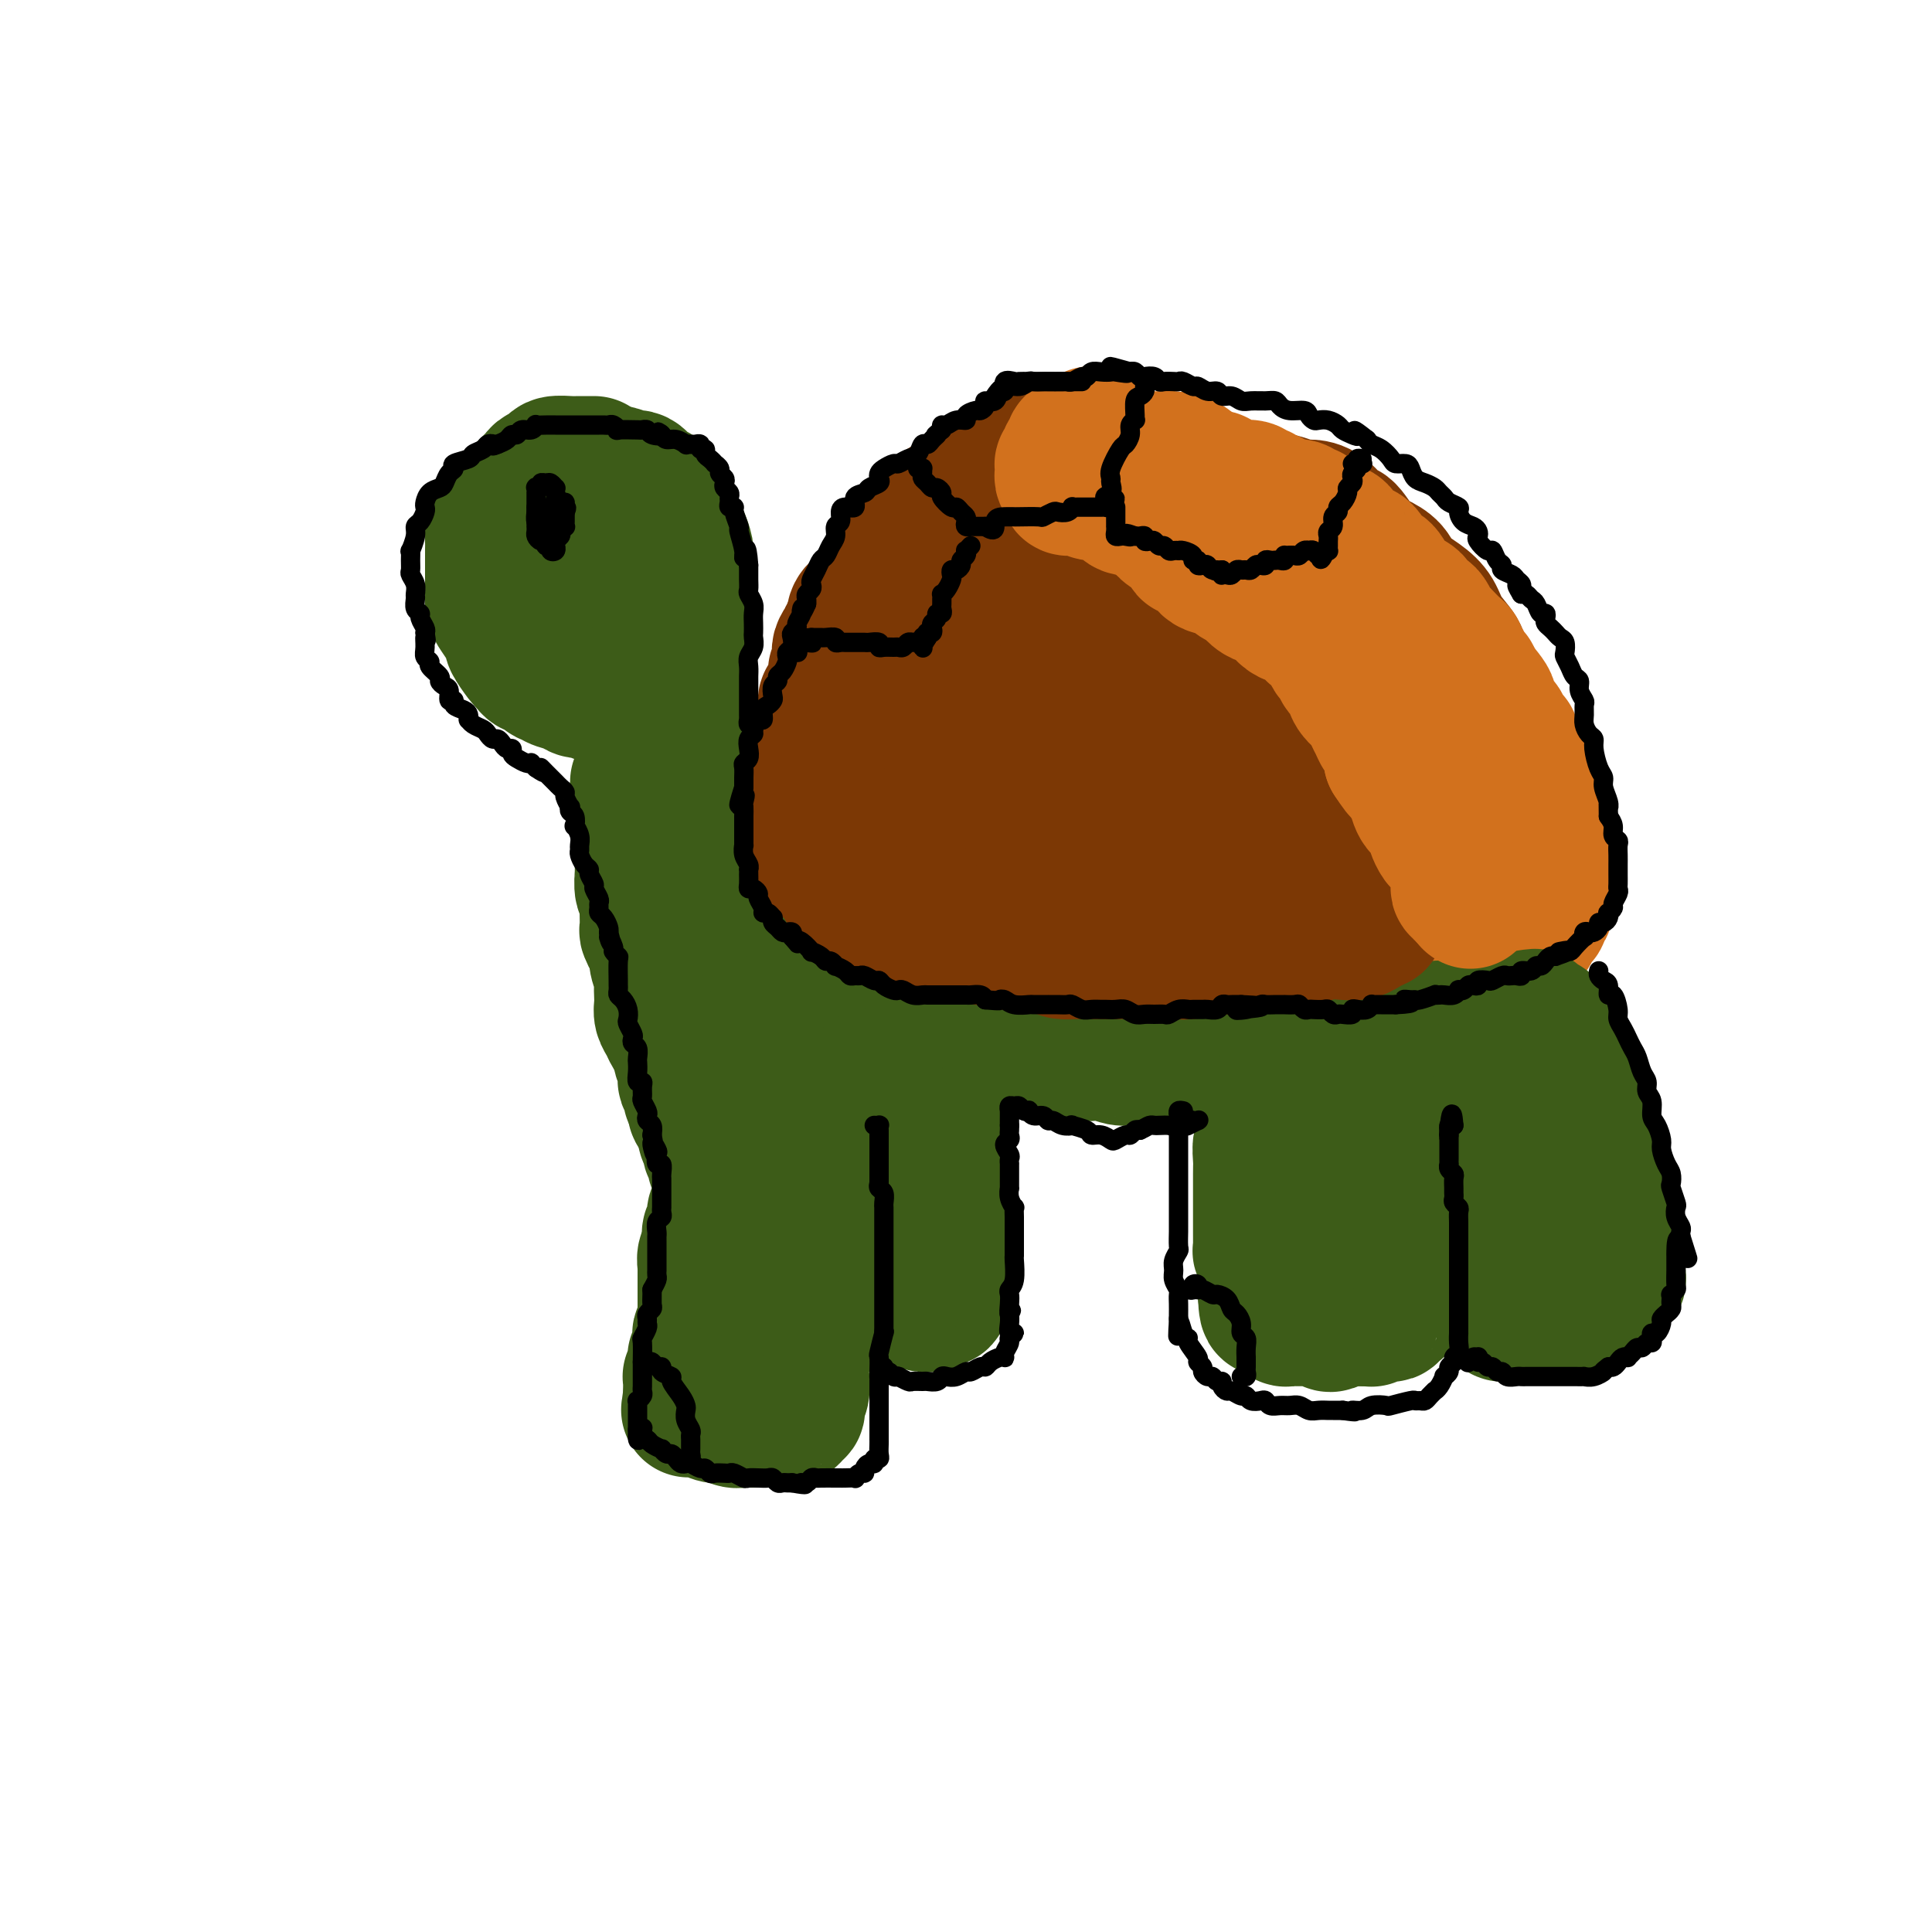 <svg viewBox='0 0 400 400' version='1.1' xmlns='http://www.w3.org/2000/svg' xmlns:xlink='http://www.w3.org/1999/xlink'><g fill='none' stroke='rgb(124,56,5)' stroke-width='28' stroke-linecap='round' stroke-linejoin='round'><path d='M231,101c0.088,-0.009 0.175,-0.018 0,0c-0.175,0.018 -0.614,0.062 -1,0c-0.386,-0.062 -0.720,-0.229 -1,0c-0.280,0.229 -0.506,0.854 -1,1c-0.494,0.146 -1.258,-0.187 -2,0c-0.742,0.187 -1.464,0.893 -2,1c-0.536,0.107 -0.887,-0.385 -2,0c-1.113,0.385 -2.989,1.647 -4,2c-1.011,0.353 -1.158,-0.205 -2,0c-0.842,0.205 -2.380,1.172 -3,2c-0.620,0.828 -0.322,1.517 -1,2c-0.678,0.483 -2.331,0.758 -3,1c-0.669,0.242 -0.354,0.450 -1,1c-0.646,0.550 -2.252,1.443 -3,2c-0.748,0.557 -0.638,0.778 -1,1c-0.362,0.222 -1.196,0.443 -2,1c-0.804,0.557 -1.578,1.449 -2,2c-0.422,0.551 -0.493,0.762 -1,1c-0.507,0.238 -1.449,0.502 -2,1c-0.551,0.498 -0.711,1.231 -1,2c-0.289,0.769 -0.706,1.576 -1,2c-0.294,0.424 -0.464,0.466 -1,1c-0.536,0.534 -1.439,1.559 -2,2c-0.561,0.441 -0.779,0.296 -1,1c-0.221,0.704 -0.443,2.255 -1,3c-0.557,0.745 -1.448,0.684 -2,1c-0.552,0.316 -0.764,1.008 -1,2c-0.236,0.992 -0.496,2.283 -1,3c-0.504,0.717 -1.252,0.858 -2,1'/><path d='M184,137c-2.947,3.842 -1.314,2.447 -1,2c0.314,-0.447 -0.690,0.055 -1,1c-0.310,0.945 0.075,2.332 0,3c-0.075,0.668 -0.611,0.616 -1,1c-0.389,0.384 -0.630,1.204 -1,2c-0.370,0.796 -0.869,1.568 -1,2c-0.131,0.432 0.104,0.524 0,1c-0.104,0.476 -0.549,1.335 -1,2c-0.451,0.665 -0.909,1.137 -1,2c-0.091,0.863 0.186,2.118 0,3c-0.186,0.882 -0.835,1.392 -1,2c-0.165,0.608 0.153,1.314 0,2c-0.153,0.686 -0.777,1.352 -1,2c-0.223,0.648 -0.046,1.278 0,2c0.046,0.722 -0.040,1.537 0,2c0.040,0.463 0.207,0.576 0,1c-0.207,0.424 -0.788,1.160 -1,2c-0.212,0.840 -0.057,1.783 0,2c0.057,0.217 0.015,-0.293 0,0c-0.015,0.293 -0.004,1.388 0,2c0.004,0.612 0.001,0.741 0,1c-0.001,0.259 0.000,0.646 0,1c-0.000,0.354 -0.001,0.673 0,1c0.001,0.327 0.004,0.662 0,1c-0.004,0.338 -0.016,0.678 0,1c0.016,0.322 0.060,0.625 0,1c-0.060,0.375 -0.223,0.821 0,1c0.223,0.179 0.833,0.089 1,0c0.167,-0.089 -0.109,-0.178 0,0c0.109,0.178 0.603,0.622 1,1c0.397,0.378 0.699,0.689 1,1'/><path d='M177,182c0.418,0.471 -0.038,0.650 0,1c0.038,0.350 0.571,0.871 1,1c0.429,0.129 0.753,-0.133 1,0c0.247,0.133 0.417,0.662 1,1c0.583,0.338 1.579,0.484 2,1c0.421,0.516 0.267,1.400 1,2c0.733,0.600 2.351,0.916 3,1c0.649,0.084 0.327,-0.065 1,0c0.673,0.065 2.339,0.342 3,1c0.661,0.658 0.317,1.696 1,2c0.683,0.304 2.392,-0.125 3,0c0.608,0.125 0.113,0.803 1,1c0.887,0.197 3.155,-0.087 4,0c0.845,0.087 0.266,0.544 1,1c0.734,0.456 2.780,0.911 4,1c1.220,0.089 1.613,-0.186 2,0c0.387,0.186 0.768,0.835 2,1c1.232,0.165 3.316,-0.152 5,0c1.684,0.152 2.969,0.773 4,1c1.031,0.227 1.808,0.061 3,0c1.192,-0.061 2.801,-0.016 4,0c1.199,0.016 1.990,0.004 3,0c1.010,-0.004 2.241,-0.001 3,0c0.759,0.001 1.046,0.000 2,0c0.954,-0.000 2.576,-0.000 4,0c1.424,0.000 2.649,0.000 4,0c1.351,-0.000 2.826,-0.000 4,0c1.174,0.000 2.047,0.000 3,0c0.953,-0.000 1.987,-0.000 3,0c1.013,0.000 2.004,0.000 3,0c0.996,-0.000 1.998,-0.000 3,0'/><path d='M256,197c7.966,0.138 3.880,-0.016 3,0c-0.880,0.016 1.445,0.201 3,0c1.555,-0.201 2.341,-0.790 3,-1c0.659,-0.210 1.190,-0.042 2,0c0.810,0.042 1.897,-0.041 3,0c1.103,0.041 2.221,0.207 3,0c0.779,-0.207 1.219,-0.788 2,-1c0.781,-0.212 1.901,-0.057 3,0c1.099,0.057 2.175,0.015 3,0c0.825,-0.015 1.399,-0.004 2,0c0.601,0.004 1.230,0.001 2,0c0.770,-0.001 1.682,-0.001 2,0c0.318,0.001 0.044,0.001 1,0c0.956,-0.001 3.142,-0.004 4,0c0.858,0.004 0.387,0.015 1,0c0.613,-0.015 2.310,-0.056 3,0c0.690,0.056 0.372,0.207 1,0c0.628,-0.207 2.200,-0.773 3,-1c0.800,-0.227 0.827,-0.113 1,0c0.173,0.113 0.493,0.227 1,0c0.507,-0.227 1.200,-0.795 2,-1c0.800,-0.205 1.706,-0.048 2,0c0.294,0.048 -0.023,-0.015 0,0c0.023,0.015 0.387,0.106 1,0c0.613,-0.106 1.474,-0.409 2,-1c0.526,-0.591 0.718,-1.472 1,-2c0.282,-0.528 0.653,-0.705 1,-1c0.347,-0.295 0.670,-0.708 1,-1c0.330,-0.292 0.666,-0.463 1,-1c0.334,-0.537 0.667,-1.439 1,-2c0.333,-0.561 0.667,-0.780 1,-1'/><path d='M315,184c1.238,-2.070 0.332,-2.746 0,-3c-0.332,-0.254 -0.089,-0.085 0,-1c0.089,-0.915 0.024,-2.914 0,-4c-0.024,-1.086 -0.005,-1.260 0,-2c0.005,-0.740 -0.002,-2.047 0,-3c0.002,-0.953 0.013,-1.552 0,-2c-0.013,-0.448 -0.049,-0.746 0,-2c0.049,-1.254 0.184,-3.466 0,-5c-0.184,-1.534 -0.686,-2.390 -1,-3c-0.314,-0.610 -0.440,-0.974 -1,-2c-0.560,-1.026 -1.555,-2.715 -2,-4c-0.445,-1.285 -0.341,-2.167 -1,-3c-0.659,-0.833 -2.081,-1.618 -3,-3c-0.919,-1.382 -1.334,-3.360 -2,-5c-0.666,-1.640 -1.584,-2.942 -2,-4c-0.416,-1.058 -0.332,-1.872 -1,-3c-0.668,-1.128 -2.089,-2.571 -3,-4c-0.911,-1.429 -1.311,-2.845 -2,-4c-0.689,-1.155 -1.668,-2.050 -3,-3c-1.332,-0.950 -3.018,-1.954 -4,-3c-0.982,-1.046 -1.259,-2.134 -2,-3c-0.741,-0.866 -1.944,-1.510 -3,-2c-1.056,-0.490 -1.963,-0.825 -3,-2c-1.037,-1.175 -2.202,-3.190 -3,-4c-0.798,-0.810 -1.227,-0.416 -2,-1c-0.773,-0.584 -1.890,-2.145 -3,-3c-1.110,-0.855 -2.212,-1.002 -3,-1c-0.788,0.002 -1.263,0.155 -2,0c-0.737,-0.155 -1.737,-0.619 -3,-1c-1.263,-0.381 -2.789,-0.680 -4,-1c-1.211,-0.320 -2.105,-0.660 -3,-1'/><path d='M259,102c-3.043,-0.558 -3.151,0.047 -4,0c-0.849,-0.047 -2.441,-0.744 -4,-1c-1.559,-0.256 -3.086,-0.069 -4,0c-0.914,0.069 -1.217,0.022 -2,0c-0.783,-0.022 -2.047,-0.017 -3,0c-0.953,0.017 -1.595,0.046 -3,0c-1.405,-0.046 -3.574,-0.166 -5,0c-1.426,0.166 -2.110,0.620 -3,1c-0.890,0.380 -1.985,0.686 -3,1c-1.015,0.314 -1.948,0.636 -3,1c-1.052,0.364 -2.223,0.771 -3,1c-0.777,0.229 -1.160,0.280 -2,1c-0.840,0.720 -2.137,2.109 -3,3c-0.863,0.891 -1.294,1.284 -2,2c-0.706,0.716 -1.689,1.755 -3,3c-1.311,1.245 -2.952,2.698 -4,4c-1.048,1.302 -1.503,2.455 -2,4c-0.497,1.545 -1.036,3.484 -2,5c-0.964,1.516 -2.353,2.609 -3,4c-0.647,1.391 -0.552,3.081 -1,5c-0.448,1.919 -1.440,4.066 -2,6c-0.560,1.934 -0.688,3.655 -1,5c-0.312,1.345 -0.810,2.315 -1,4c-0.190,1.685 -0.074,4.085 0,6c0.074,1.915 0.105,3.346 0,5c-0.105,1.654 -0.346,3.530 0,5c0.346,1.470 1.281,2.535 2,4c0.719,1.465 1.224,3.331 2,4c0.776,0.669 1.824,0.142 3,0c1.176,-0.142 2.479,0.102 4,0c1.521,-0.102 3.261,-0.551 5,-1'/><path d='M212,174c2.675,-0.616 3.362,-1.657 5,-3c1.638,-1.343 4.227,-2.990 7,-6c2.773,-3.010 5.731,-7.384 7,-10c1.269,-2.616 0.849,-3.475 1,-6c0.151,-2.525 0.872,-6.717 1,-10c0.128,-3.283 -0.337,-5.658 -1,-8c-0.663,-2.342 -1.524,-4.652 -3,-6c-1.476,-1.348 -3.566,-1.735 -5,-2c-1.434,-0.265 -2.210,-0.409 -4,0c-1.790,0.409 -4.594,1.372 -7,3c-2.406,1.628 -4.415,3.920 -6,6c-1.585,2.080 -2.745,3.947 -4,7c-1.255,3.053 -2.604,7.293 -3,11c-0.396,3.707 0.161,6.881 1,10c0.839,3.119 1.960,6.184 3,8c1.040,1.816 1.998,2.384 4,3c2.002,0.616 5.047,1.280 8,1c2.953,-0.280 5.812,-1.505 8,-3c2.188,-1.495 3.704,-3.260 6,-6c2.296,-2.740 5.372,-6.454 8,-11c2.628,-4.546 4.808,-9.923 6,-14c1.192,-4.077 1.397,-6.854 2,-10c0.603,-3.146 1.606,-6.662 2,-9c0.394,-2.338 0.181,-3.497 0,-4c-0.181,-0.503 -0.331,-0.350 -1,0c-0.669,0.350 -1.858,0.895 -3,3c-1.142,2.105 -2.237,5.768 -4,10c-1.763,4.232 -4.194,9.031 -6,13c-1.806,3.969 -2.986,7.107 -5,11c-2.014,3.893 -4.861,8.541 -7,12c-2.139,3.459 -3.569,5.730 -5,8'/><path d='M217,172c-5.233,9.535 -2.814,4.872 -2,3c0.814,-1.872 0.024,-0.952 0,-2c-0.024,-1.048 0.717,-4.065 1,-8c0.283,-3.935 0.107,-8.788 1,-14c0.893,-5.212 2.856,-10.783 4,-15c1.144,-4.217 1.470,-7.080 3,-10c1.530,-2.920 4.263,-5.897 6,-8c1.737,-2.103 2.477,-3.331 4,-4c1.523,-0.669 3.830,-0.778 6,0c2.170,0.778 4.202,2.444 6,5c1.798,2.556 3.361,6.003 4,9c0.639,2.997 0.353,5.543 0,9c-0.353,3.457 -0.773,7.824 -2,12c-1.227,4.176 -3.260,8.160 -5,11c-1.740,2.840 -3.189,4.534 -5,7c-1.811,2.466 -3.986,5.702 -6,7c-2.014,1.298 -3.867,0.656 -5,0c-1.133,-0.656 -1.546,-1.327 -2,-4c-0.454,-2.673 -0.950,-7.348 0,-12c0.950,-4.652 3.344,-9.279 5,-13c1.656,-3.721 2.572,-6.534 5,-9c2.428,-2.466 6.368,-4.584 9,-6c2.632,-1.416 3.954,-2.128 6,-2c2.046,0.128 4.814,1.097 7,3c2.186,1.903 3.790,4.739 5,8c1.210,3.261 2.027,6.945 2,11c-0.027,4.055 -0.897,8.479 -2,12c-1.103,3.521 -2.440,6.140 -4,9c-1.560,2.860 -3.343,5.962 -5,8c-1.657,2.038 -3.188,3.011 -4,3c-0.812,-0.011 -0.906,-1.005 -1,-2'/><path d='M248,180c-1.030,-0.362 -1.104,-1.768 -1,-5c0.104,-3.232 0.388,-8.292 1,-12c0.612,-3.708 1.554,-6.065 3,-9c1.446,-2.935 3.396,-6.447 6,-9c2.604,-2.553 5.863,-4.147 8,-5c2.137,-0.853 3.152,-0.966 5,-1c1.848,-0.034 4.530,0.011 7,1c2.470,0.989 4.728,2.922 6,5c1.272,2.078 1.558,4.300 2,7c0.442,2.700 1.041,5.879 1,9c-0.041,3.121 -0.723,6.184 -2,9c-1.277,2.816 -3.151,5.385 -4,7c-0.849,1.615 -0.675,2.276 -1,3c-0.325,0.724 -1.150,1.509 -2,1c-0.850,-0.509 -1.727,-2.313 -2,-4c-0.273,-1.687 0.056,-3.257 0,-6c-0.056,-2.743 -0.497,-6.660 0,-9c0.497,-2.340 1.931,-3.104 3,-4c1.069,-0.896 1.771,-1.924 3,-2c1.229,-0.076 2.984,0.801 5,2c2.016,1.199 4.292,2.719 6,4c1.708,1.281 2.848,2.324 4,4c1.152,1.676 2.317,3.986 3,6c0.683,2.014 0.885,3.731 1,5c0.115,1.269 0.143,2.089 0,3c-0.143,0.911 -0.458,1.914 -1,2c-0.542,0.086 -1.311,-0.745 -2,-1c-0.689,-0.255 -1.298,0.066 -2,-1c-0.702,-1.066 -1.497,-3.518 -2,-6c-0.503,-2.482 -0.715,-4.995 -1,-7c-0.285,-2.005 -0.642,-3.503 -1,-5'/><path d='M291,162c-0.676,-2.809 -1.367,-3.831 -2,-6c-0.633,-2.169 -1.207,-5.486 -2,-8c-0.793,-2.514 -1.803,-4.225 -3,-7c-1.197,-2.775 -2.579,-6.613 -4,-9c-1.421,-2.387 -2.880,-3.321 -4,-4c-1.120,-0.679 -1.899,-1.103 -3,-2c-1.101,-0.897 -2.522,-2.269 -4,-3c-1.478,-0.731 -3.013,-0.822 -4,-1c-0.987,-0.178 -1.427,-0.443 -2,-1c-0.573,-0.557 -1.278,-1.407 -2,-2c-0.722,-0.593 -1.459,-0.930 -2,-1c-0.541,-0.070 -0.886,0.128 -1,0c-0.114,-0.128 0.002,-0.580 0,-1c-0.002,-0.420 -0.122,-0.808 0,-1c0.122,-0.192 0.486,-0.188 1,0c0.514,0.188 1.178,0.560 2,1c0.822,0.440 1.804,0.947 3,2c1.196,1.053 2.608,2.653 4,4c1.392,1.347 2.765,2.442 4,4c1.235,1.558 2.331,3.581 3,5c0.669,1.419 0.911,2.236 1,3c0.089,0.764 0.024,1.475 0,2c-0.024,0.525 -0.007,0.864 0,1c0.007,0.136 0.003,0.068 0,0'/></g>
<g fill='none' stroke='rgb(210,113,29)' stroke-width='28' stroke-linecap='round' stroke-linejoin='round'><path d='M271,110c0.083,-0.226 0.167,-0.452 0,-1c-0.167,-0.548 -0.583,-1.417 -1,-2c-0.417,-0.583 -0.833,-0.881 -1,-1c-0.167,-0.119 -0.083,-0.060 0,0'/><path d='M244,99c0.331,0.000 0.663,0.000 1,0c0.337,-0.000 0.681,-0.000 1,0c0.319,0.000 0.614,0.000 1,0c0.386,-0.000 0.863,-0.001 1,0c0.137,0.001 -0.065,0.004 0,0c0.065,-0.004 0.399,-0.016 1,0c0.601,0.016 1.469,0.061 2,0c0.531,-0.061 0.725,-0.227 1,0c0.275,0.227 0.632,0.846 1,1c0.368,0.154 0.746,-0.156 1,0c0.254,0.156 0.383,0.778 1,1c0.617,0.222 1.724,0.044 2,0c0.276,-0.044 -0.277,0.045 0,0c0.277,-0.045 1.384,-0.223 2,0c0.616,0.223 0.743,0.848 1,1c0.257,0.152 0.646,-0.171 1,0c0.354,0.171 0.672,0.834 1,1c0.328,0.166 0.664,-0.165 1,0c0.336,0.165 0.671,0.828 1,1c0.329,0.172 0.651,-0.146 1,0c0.349,0.146 0.723,0.756 1,1c0.277,0.244 0.455,0.121 1,0c0.545,-0.121 1.455,-0.239 2,0c0.545,0.239 0.723,0.834 1,1c0.277,0.166 0.651,-0.096 1,0c0.349,0.096 0.671,0.552 1,1c0.329,0.448 0.666,0.890 1,1c0.334,0.110 0.667,-0.111 1,0c0.333,0.111 0.667,0.556 1,1'/><path d='M275,109c4.687,1.724 0.905,1.035 0,1c-0.905,-0.035 1.067,0.583 2,1c0.933,0.417 0.827,0.633 1,1c0.173,0.367 0.624,0.885 1,1c0.376,0.115 0.678,-0.173 1,0c0.322,0.173 0.664,0.807 1,1c0.336,0.193 0.667,-0.054 1,0c0.333,0.054 0.666,0.409 1,1c0.334,0.591 0.667,1.418 1,2c0.333,0.582 0.667,0.920 1,1c0.333,0.080 0.666,-0.099 1,0c0.334,0.099 0.671,0.475 1,1c0.329,0.525 0.651,1.200 1,2c0.349,0.800 0.723,1.725 1,2c0.277,0.275 0.455,-0.098 1,0c0.545,0.098 1.455,0.669 2,1c0.545,0.331 0.723,0.421 1,1c0.277,0.579 0.652,1.647 1,2c0.348,0.353 0.670,-0.009 1,0c0.330,0.009 0.669,0.387 1,1c0.331,0.613 0.653,1.459 1,2c0.347,0.541 0.719,0.775 1,1c0.281,0.225 0.471,0.440 1,1c0.529,0.560 1.398,1.463 2,2c0.602,0.537 0.936,0.707 1,1c0.064,0.293 -0.141,0.708 0,1c0.141,0.292 0.629,0.459 1,1c0.371,0.541 0.625,1.454 1,2c0.375,0.546 0.870,0.724 1,1c0.130,0.276 -0.106,0.650 0,1c0.106,0.350 0.553,0.675 1,1'/><path d='M306,142c4.747,5.510 1.113,2.786 0,2c-1.113,-0.786 0.293,0.367 1,1c0.707,0.633 0.715,0.747 1,1c0.285,0.253 0.847,0.644 1,1c0.153,0.356 -0.105,0.678 0,1c0.105,0.322 0.572,0.645 1,1c0.428,0.355 0.818,0.743 1,1c0.182,0.257 0.157,0.382 0,1c-0.157,0.618 -0.445,1.729 0,2c0.445,0.271 1.622,-0.297 2,0c0.378,0.297 -0.043,1.458 0,2c0.043,0.542 0.551,0.464 1,1c0.449,0.536 0.837,1.684 1,2c0.163,0.316 0.099,-0.201 0,0c-0.099,0.201 -0.233,1.118 0,2c0.233,0.882 0.833,1.728 1,2c0.167,0.272 -0.100,-0.029 0,0c0.100,0.029 0.567,0.388 1,1c0.433,0.612 0.833,1.477 1,2c0.167,0.523 0.101,0.703 0,1c-0.101,0.297 -0.237,0.709 0,1c0.237,0.291 0.848,0.459 1,1c0.152,0.541 -0.155,1.454 0,2c0.155,0.546 0.774,0.725 1,1c0.226,0.275 0.061,0.647 0,1c-0.061,0.353 -0.016,0.686 0,1c0.016,0.314 0.004,0.609 0,1c-0.004,0.391 -0.001,0.878 0,1c0.001,0.122 0.000,-0.121 0,0c-0.000,0.121 -0.000,0.606 0,1c0.000,0.394 0.000,0.697 0,1'/><path d='M320,177c0.309,1.958 0.083,0.853 0,1c-0.083,0.147 -0.022,1.545 0,2c0.022,0.455 0.006,-0.032 0,0c-0.006,0.032 -0.002,0.582 0,1c0.002,0.418 0.000,0.703 0,1c-0.000,0.297 -0.000,0.604 0,1c0.000,0.396 -0.000,0.880 0,1c0.000,0.120 0.001,-0.123 0,0c-0.001,0.123 -0.004,0.611 0,1c0.004,0.389 0.015,0.677 0,1c-0.015,0.323 -0.055,0.679 0,1c0.055,0.321 0.207,0.607 0,1c-0.207,0.393 -0.772,0.893 -1,1c-0.228,0.107 -0.118,-0.179 0,0c0.118,0.179 0.243,0.822 0,1c-0.243,0.178 -0.854,-0.110 -1,0c-0.146,0.110 0.172,0.618 0,1c-0.172,0.382 -0.835,0.639 -1,1c-0.165,0.361 0.167,0.828 0,1c-0.167,0.172 -0.832,0.050 -1,0c-0.168,-0.050 0.162,-0.027 0,0c-0.162,0.027 -0.817,0.060 -1,0c-0.183,-0.060 0.106,-0.212 0,0c-0.106,0.212 -0.605,0.788 -1,1c-0.395,0.212 -0.684,0.061 -1,0c-0.316,-0.061 -0.658,-0.030 -1,0'/><path d='M312,194c-1.261,0.713 -0.915,-0.005 -1,0c-0.085,0.005 -0.601,0.733 -1,1c-0.399,0.267 -0.680,0.071 -1,0c-0.320,-0.071 -0.677,-0.019 -1,0c-0.323,0.019 -0.611,0.005 -1,0c-0.389,-0.005 -0.877,-0.001 -1,0c-0.123,0.001 0.121,0.000 0,0c-0.121,-0.000 -0.606,-0.000 -1,0c-0.394,0.000 -0.697,0.000 -1,0c-0.303,-0.000 -0.606,-0.000 -1,0c-0.394,0.000 -0.879,0.000 -1,0c-0.121,-0.000 0.121,-0.001 0,0c-0.121,0.001 -0.606,0.004 -1,0c-0.394,-0.004 -0.698,-0.015 -1,0c-0.302,0.015 -0.602,0.057 -1,0c-0.398,-0.057 -0.894,-0.211 -1,0c-0.106,0.211 0.177,0.789 0,1c-0.177,0.211 -0.815,0.057 -1,0c-0.185,-0.057 0.085,-0.015 0,0c-0.085,0.015 -0.523,0.004 -1,0c-0.477,-0.004 -0.993,-0.001 -1,0c-0.007,0.001 0.497,0.001 1,0'/><path d='M296,196c-2.536,0.071 -0.877,-0.752 0,-1c0.877,-0.248 0.971,0.078 1,0c0.029,-0.078 -0.007,-0.560 0,-1c0.007,-0.440 0.058,-0.839 0,-1c-0.058,-0.161 -0.226,-0.085 0,0c0.226,0.085 0.845,0.177 1,0c0.155,-0.177 -0.156,-0.625 0,-1c0.156,-0.375 0.778,-0.678 1,-1c0.222,-0.322 0.045,-0.663 0,-1c-0.045,-0.337 0.041,-0.672 0,-1c-0.041,-0.328 -0.208,-0.650 0,-1c0.208,-0.350 0.792,-0.727 1,-1c0.208,-0.273 0.042,-0.442 0,-1c-0.042,-0.558 0.041,-1.507 0,-2c-0.041,-0.493 -0.208,-0.531 0,-1c0.208,-0.469 0.789,-1.368 1,-2c0.211,-0.632 0.053,-0.998 0,-1c-0.053,-0.002 0.001,0.361 0,0c-0.001,-0.361 -0.057,-1.444 0,-2c0.057,-0.556 0.225,-0.583 0,-1c-0.225,-0.417 -0.845,-1.224 -1,-2c-0.155,-0.776 0.156,-1.521 0,-2c-0.156,-0.479 -0.778,-0.692 -1,-1c-0.222,-0.308 -0.044,-0.712 0,-1c0.044,-0.288 -0.044,-0.461 0,-1c0.044,-0.539 0.222,-1.444 0,-2c-0.222,-0.556 -0.844,-0.762 -1,-1c-0.156,-0.238 0.154,-0.507 0,-1c-0.154,-0.493 -0.772,-1.210 -1,-2c-0.228,-0.790 -0.065,-1.654 0,-2c0.065,-0.346 0.033,-0.173 0,0'/><path d='M297,162c-0.555,-3.599 0.057,-3.097 0,-3c-0.057,0.097 -0.785,-0.211 -1,-1c-0.215,-0.789 0.082,-2.060 0,-3c-0.082,-0.940 -0.543,-1.550 -1,-2c-0.457,-0.450 -0.909,-0.739 -1,-1c-0.091,-0.261 0.179,-0.492 0,-1c-0.179,-0.508 -0.809,-1.292 -1,-2c-0.191,-0.708 0.055,-1.341 0,-2c-0.055,-0.659 -0.411,-1.342 -1,-2c-0.589,-0.658 -1.410,-1.289 -2,-2c-0.590,-0.711 -0.950,-1.503 -1,-2c-0.050,-0.497 0.208,-0.699 0,-1c-0.208,-0.301 -0.883,-0.700 -1,-1c-0.117,-0.300 0.324,-0.500 0,-1c-0.324,-0.500 -1.414,-1.299 -2,-2c-0.586,-0.701 -0.669,-1.305 -1,-2c-0.331,-0.695 -0.911,-1.482 -1,-2c-0.089,-0.518 0.312,-0.769 0,-1c-0.312,-0.231 -1.336,-0.443 -2,-1c-0.664,-0.557 -0.969,-1.459 -1,-2c-0.031,-0.541 0.213,-0.721 0,-1c-0.213,-0.279 -0.883,-0.656 -1,-1c-0.117,-0.344 0.318,-0.656 0,-1c-0.318,-0.344 -1.390,-0.722 -2,-1c-0.610,-0.278 -0.759,-0.457 -1,-1c-0.241,-0.543 -0.575,-1.450 -1,-2c-0.425,-0.550 -0.940,-0.741 -1,-1c-0.060,-0.259 0.334,-0.585 0,-1c-0.334,-0.415 -1.398,-0.919 -2,-1c-0.602,-0.081 -0.744,0.263 -1,0c-0.256,-0.263 -0.628,-1.131 -1,-2'/><path d='M271,116c-3.593,-4.644 -2.076,-1.755 -2,-1c0.076,0.755 -1.289,-0.623 -2,-1c-0.711,-0.377 -0.768,0.249 -1,0c-0.232,-0.249 -0.641,-1.372 -1,-2c-0.359,-0.628 -0.670,-0.759 -1,-1c-0.330,-0.241 -0.680,-0.590 -1,-1c-0.320,-0.410 -0.611,-0.880 -1,-1c-0.389,-0.120 -0.878,0.109 -1,0c-0.122,-0.109 0.122,-0.555 0,-1c-0.122,-0.445 -0.610,-0.890 -1,-1c-0.390,-0.110 -0.683,0.115 -1,0c-0.317,-0.115 -0.659,-0.571 -1,-1c-0.341,-0.429 -0.683,-0.832 -1,-1c-0.317,-0.168 -0.611,-0.100 -1,0c-0.389,0.100 -0.875,0.233 -1,0c-0.125,-0.233 0.111,-0.833 0,-1c-0.111,-0.167 -0.570,0.100 -1,0c-0.430,-0.100 -0.832,-0.567 -1,-1c-0.168,-0.433 -0.100,-0.833 0,-1c0.100,-0.167 0.234,-0.101 0,0c-0.234,0.101 -0.836,0.238 -1,0c-0.164,-0.238 0.110,-0.853 0,-1c-0.110,-0.147 -0.604,0.172 -1,0c-0.396,-0.172 -0.693,-0.835 -1,-1c-0.307,-0.165 -0.622,0.167 -1,0c-0.378,-0.167 -0.819,-0.833 -1,-1c-0.181,-0.167 -0.104,0.165 0,0c0.104,-0.165 0.234,-0.828 0,-1c-0.234,-0.172 -0.832,0.146 -1,0c-0.168,-0.146 0.095,-0.756 0,-1c-0.095,-0.244 -0.547,-0.122 -1,0'/><path d='M246,97c-3.824,-3.166 -0.884,-1.581 0,-1c0.884,0.581 -0.289,0.157 -1,0c-0.711,-0.157 -0.960,-0.046 -1,0c-0.040,0.046 0.130,0.026 0,0c-0.130,-0.026 -0.561,-0.060 -1,0c-0.439,0.060 -0.887,0.212 -1,0c-0.113,-0.212 0.110,-0.789 0,-1c-0.110,-0.211 -0.554,-0.057 -1,0c-0.446,0.057 -0.893,0.015 -1,0c-0.107,-0.015 0.126,-0.004 0,0c-0.126,0.004 -0.612,0.001 -1,0c-0.388,-0.001 -0.677,-0.000 -1,0c-0.323,0.000 -0.678,0.000 -1,0c-0.322,-0.000 -0.611,-0.000 -1,0c-0.389,0.000 -0.877,0.000 -1,0c-0.123,-0.000 0.121,-0.001 0,0c-0.121,0.001 -0.606,0.004 -1,0c-0.394,-0.004 -0.697,-0.015 -1,0c-0.303,0.015 -0.606,0.057 -1,0c-0.394,-0.057 -0.879,-0.211 -1,0c-0.121,0.211 0.122,0.789 0,1c-0.122,0.211 -0.610,0.057 -1,0c-0.390,-0.057 -0.683,-0.016 -1,0c-0.317,0.016 -0.659,0.008 -1,0'/><path d='M228,96c-2.951,-0.155 -1.330,-0.042 -1,0c0.330,0.042 -0.633,0.011 -1,0c-0.367,-0.011 -0.140,-0.004 0,0c0.140,0.004 0.191,0.005 0,0c-0.191,-0.005 -0.626,-0.016 -1,0c-0.374,0.016 -0.688,0.061 -1,0c-0.312,-0.061 -0.623,-0.226 -1,0c-0.377,0.226 -0.819,0.845 -1,1c-0.181,0.155 -0.100,-0.154 0,0c0.100,0.154 0.219,0.772 0,1c-0.219,0.228 -0.777,0.065 -1,0c-0.223,-0.065 -0.112,-0.033 0,0'/></g>
<g fill='none' stroke='rgb(61,92,24)' stroke-width='28' stroke-linecap='round' stroke-linejoin='round'><path d='M123,96c-0.332,0.000 -0.664,0.000 -1,0c-0.336,-0.000 -0.675,-0.001 -1,0c-0.325,0.001 -0.635,0.003 -1,0c-0.365,-0.003 -0.784,-0.012 -1,0c-0.216,0.012 -0.228,0.043 -1,0c-0.772,-0.043 -2.305,-0.162 -3,0c-0.695,0.162 -0.552,0.606 -1,1c-0.448,0.394 -1.487,0.740 -2,1c-0.513,0.260 -0.501,0.436 -1,1c-0.499,0.564 -1.509,1.516 -2,2c-0.491,0.484 -0.464,0.501 -1,1c-0.536,0.499 -1.636,1.481 -2,2c-0.364,0.519 0.008,0.576 0,1c-0.008,0.424 -0.394,1.216 -1,2c-0.606,0.784 -1.430,1.561 -2,2c-0.570,0.439 -0.885,0.540 -1,1c-0.115,0.460 -0.031,1.279 0,2c0.031,0.721 0.008,1.344 0,2c-0.008,0.656 -0.002,1.344 0,2c0.002,0.656 0.000,1.278 0,2c-0.000,0.722 0.002,1.543 0,2c-0.002,0.457 -0.008,0.548 0,1c0.008,0.452 0.031,1.263 0,2c-0.031,0.737 -0.115,1.400 0,2c0.115,0.600 0.430,1.138 1,2c0.570,0.862 1.396,2.049 2,3c0.604,0.951 0.987,1.667 1,2c0.013,0.333 -0.343,0.282 0,1c0.343,0.718 1.384,2.205 2,3c0.616,0.795 0.808,0.897 1,1'/><path d='M109,137c1.429,2.267 1.503,0.936 2,1c0.497,0.064 1.417,1.524 2,2c0.583,0.476 0.828,-0.031 1,0c0.172,0.031 0.272,0.602 1,1c0.728,0.398 2.086,0.625 3,1c0.914,0.375 1.384,0.900 2,1c0.616,0.100 1.377,-0.223 2,0c0.623,0.223 1.107,0.994 2,1c0.893,0.006 2.193,-0.753 3,-1c0.807,-0.247 1.119,0.019 2,0c0.881,-0.019 2.330,-0.324 3,-1c0.670,-0.676 0.561,-1.723 1,-2c0.439,-0.277 1.427,0.216 2,0c0.573,-0.216 0.731,-1.142 1,-2c0.269,-0.858 0.649,-1.647 1,-2c0.351,-0.353 0.672,-0.269 1,-1c0.328,-0.731 0.662,-2.275 1,-3c0.338,-0.725 0.679,-0.631 1,-1c0.321,-0.369 0.622,-1.202 1,-2c0.378,-0.798 0.833,-1.560 1,-2c0.167,-0.440 0.045,-0.558 0,-1c-0.045,-0.442 -0.012,-1.207 0,-2c0.012,-0.793 0.004,-1.615 0,-2c-0.004,-0.385 -0.004,-0.333 0,-1c0.004,-0.667 0.012,-2.052 0,-3c-0.012,-0.948 -0.045,-1.457 0,-2c0.045,-0.543 0.167,-1.118 0,-2c-0.167,-0.882 -0.622,-2.072 -1,-3c-0.378,-0.928 -0.679,-1.596 -1,-2c-0.321,-0.404 -0.663,-0.544 -1,-1c-0.337,-0.456 -0.668,-1.228 -1,-2'/><path d='M138,106c-0.810,-3.433 -0.837,-2.015 -1,-2c-0.163,0.015 -0.464,-1.373 -1,-2c-0.536,-0.627 -1.306,-0.495 -2,-1c-0.694,-0.505 -1.312,-1.649 -2,-2c-0.688,-0.351 -1.446,0.091 -2,0c-0.554,-0.091 -0.906,-0.716 -2,-1c-1.094,-0.284 -2.931,-0.227 -4,0c-1.069,0.227 -1.368,0.626 -2,1c-0.632,0.374 -1.595,0.725 -3,1c-1.405,0.275 -3.252,0.474 -4,1c-0.748,0.526 -0.397,1.377 -1,2c-0.603,0.623 -2.159,1.016 -3,2c-0.841,0.984 -0.965,2.558 -1,4c-0.035,1.442 0.021,2.751 0,4c-0.021,1.249 -0.119,2.439 0,4c0.119,1.561 0.453,3.492 1,5c0.547,1.508 1.305,2.594 2,4c0.695,1.406 1.326,3.133 2,5c0.674,1.867 1.391,3.875 2,5c0.609,1.125 1.111,1.367 2,2c0.889,0.633 2.164,1.659 3,2c0.836,0.341 1.233,-0.001 2,0c0.767,0.001 1.905,0.347 3,0c1.095,-0.347 2.148,-1.387 3,-2c0.852,-0.613 1.504,-0.798 2,-2c0.496,-1.202 0.838,-3.421 1,-5c0.162,-1.579 0.146,-2.517 0,-4c-0.146,-1.483 -0.420,-3.511 -1,-5c-0.580,-1.489 -1.464,-2.439 -2,-3c-0.536,-0.561 -0.725,-0.732 -1,-1c-0.275,-0.268 -0.638,-0.634 -1,-1'/><path d='M128,117c-0.788,-1.158 -0.757,-1.553 -1,-2c-0.243,-0.447 -0.759,-0.946 -1,-1c-0.241,-0.054 -0.205,0.335 0,0c0.205,-0.335 0.580,-1.396 1,-2c0.420,-0.604 0.886,-0.750 1,-1c0.114,-0.250 -0.123,-0.604 0,-1c0.123,-0.396 0.607,-0.835 1,-1c0.393,-0.165 0.697,-0.056 1,0c0.303,0.056 0.607,0.060 1,0c0.393,-0.060 0.875,-0.185 1,0c0.125,0.185 -0.107,0.678 0,1c0.107,0.322 0.553,0.471 1,1c0.447,0.529 0.894,1.436 1,2c0.106,0.564 -0.129,0.784 0,1c0.129,0.216 0.622,0.429 1,1c0.378,0.571 0.641,1.501 1,2c0.359,0.499 0.813,0.566 1,1c0.187,0.434 0.107,1.233 0,2c-0.107,0.767 -0.240,1.500 0,2c0.240,0.500 0.853,0.768 1,1c0.147,0.232 -0.170,0.430 0,1c0.170,0.570 0.829,1.514 1,2c0.171,0.486 -0.147,0.514 0,1c0.147,0.486 0.757,1.430 1,2c0.243,0.570 0.118,0.768 0,1c-0.118,0.232 -0.228,0.500 0,1c0.228,0.500 0.793,1.234 1,2c0.207,0.766 0.055,1.566 0,2c-0.055,0.434 -0.015,0.501 0,1c0.015,0.499 0.004,1.428 0,2c-0.004,0.572 -0.002,0.786 0,1'/><path d='M141,139c0.774,3.521 0.207,1.325 0,1c-0.207,-0.325 -0.056,1.221 0,2c0.056,0.779 0.015,0.789 0,1c-0.015,0.211 -0.004,0.621 0,1c0.004,0.379 0.001,0.728 0,1c-0.001,0.272 -0.000,0.468 0,1c0.000,0.532 0.000,1.399 0,2c-0.000,0.601 -0.000,0.934 0,1c0.000,0.066 0.000,-0.136 0,0c-0.000,0.136 -0.000,0.609 0,1c0.000,0.391 0.000,0.700 0,1c-0.000,0.300 -0.000,0.591 0,1c0.000,0.409 0.000,0.935 0,1c-0.000,0.065 -0.000,-0.333 0,0c0.000,0.333 0.000,1.395 0,2c-0.000,0.605 -0.000,0.753 0,1c0.000,0.247 0.000,0.595 0,1c-0.000,0.405 -0.001,0.869 0,1c0.001,0.131 0.004,-0.071 0,0c-0.004,0.071 -0.015,0.413 0,1c0.015,0.587 0.057,1.418 0,2c-0.057,0.582 -0.211,0.915 0,1c0.211,0.085 0.789,-0.078 1,0c0.211,0.078 0.057,0.398 0,1c-0.057,0.602 -0.015,1.485 0,2c0.015,0.515 0.004,0.663 0,1c-0.004,0.337 -0.001,0.864 0,1c0.001,0.136 0.000,-0.118 0,0c-0.000,0.118 -0.000,0.609 0,1c0.000,0.391 0.000,0.683 0,1c-0.000,0.317 -0.000,0.658 0,1'/><path d='M142,170c0.377,4.752 0.819,1.133 1,0c0.181,-1.133 0.101,0.221 0,1c-0.101,0.779 -0.223,0.983 0,1c0.223,0.017 0.792,-0.154 1,0c0.208,0.154 0.055,0.634 0,1c-0.055,0.366 -0.011,0.619 0,1c0.011,0.381 -0.011,0.890 0,1c0.011,0.110 0.056,-0.178 0,0c-0.056,0.178 -0.212,0.821 0,1c0.212,0.179 0.793,-0.106 1,0c0.207,0.106 0.041,0.602 0,1c-0.041,0.398 0.041,0.699 0,1c-0.041,0.301 -0.207,0.602 0,1c0.207,0.398 0.786,0.894 1,1c0.214,0.106 0.061,-0.179 0,0c-0.061,0.179 -0.032,0.822 0,1c0.032,0.178 0.065,-0.111 0,0c-0.065,0.111 -0.229,0.620 0,1c0.229,0.380 0.850,0.630 1,1c0.150,0.370 -0.171,0.858 0,1c0.171,0.142 0.835,-0.063 1,0c0.165,0.063 -0.167,0.394 0,1c0.167,0.606 0.833,1.486 1,2c0.167,0.514 -0.167,0.663 0,1c0.167,0.337 0.833,0.864 1,1c0.167,0.136 -0.166,-0.117 0,0c0.166,0.117 0.832,0.606 1,1c0.168,0.394 -0.161,0.693 0,1c0.161,0.307 0.813,0.621 1,1c0.187,0.379 -0.089,0.823 0,1c0.089,0.177 0.545,0.089 1,0'/><path d='M153,193c1.945,3.735 1.309,1.574 1,1c-0.309,-0.574 -0.290,0.439 0,1c0.290,0.561 0.851,0.672 1,1c0.149,0.328 -0.115,0.875 0,1c0.115,0.125 0.608,-0.173 1,0c0.392,0.173 0.682,0.816 1,1c0.318,0.184 0.663,-0.092 1,0c0.337,0.092 0.667,0.550 1,1c0.333,0.450 0.668,0.891 1,1c0.332,0.109 0.662,-0.116 1,0c0.338,0.116 0.686,0.571 1,1c0.314,0.429 0.595,0.832 1,1c0.405,0.168 0.933,0.101 1,0c0.067,-0.101 -0.326,-0.234 0,0c0.326,0.234 1.372,0.837 2,1c0.628,0.163 0.839,-0.115 1,0c0.161,0.115 0.271,0.622 1,1c0.729,0.378 2.079,0.626 3,1c0.921,0.374 1.415,0.875 2,1c0.585,0.125 1.260,-0.125 2,0c0.740,0.125 1.545,0.626 2,1c0.455,0.374 0.559,0.621 1,1c0.441,0.379 1.217,0.890 2,1c0.783,0.110 1.571,-0.181 2,0c0.429,0.181 0.499,0.833 1,1c0.501,0.167 1.433,-0.152 2,0c0.567,0.152 0.768,0.776 1,1c0.232,0.224 0.495,0.050 1,0c0.505,-0.050 1.251,0.025 2,0c0.749,-0.025 1.500,-0.150 2,0c0.500,0.150 0.750,0.575 1,1'/><path d='M192,212c4.903,1.542 2.661,0.398 2,0c-0.661,-0.398 0.259,-0.050 1,0c0.741,0.050 1.302,-0.197 2,0c0.698,0.197 1.534,0.838 2,1c0.466,0.162 0.562,-0.154 1,0c0.438,0.154 1.220,0.777 2,1c0.780,0.223 1.560,0.046 2,0c0.440,-0.046 0.541,0.040 1,0c0.459,-0.040 1.275,-0.207 2,0c0.725,0.207 1.359,0.788 2,1c0.641,0.212 1.290,0.056 2,0c0.710,-0.056 1.482,-0.011 2,0c0.518,0.011 0.782,-0.011 1,0c0.218,0.011 0.389,0.054 1,0c0.611,-0.054 1.660,-0.207 2,0c0.340,0.207 -0.031,0.772 0,1c0.031,0.228 0.464,0.117 1,0c0.536,-0.117 1.175,-0.241 2,0c0.825,0.241 1.838,0.848 2,1c0.162,0.152 -0.526,-0.152 0,0c0.526,0.152 2.266,0.758 3,1c0.734,0.242 0.464,0.118 1,0c0.536,-0.118 1.879,-0.232 3,0c1.121,0.232 2.018,0.808 3,1c0.982,0.192 2.047,-0.000 3,0c0.953,0.000 1.792,0.192 3,0c1.208,-0.192 2.785,-0.770 4,-1c1.215,-0.230 2.068,-0.113 3,0c0.932,0.113 1.943,0.223 3,0c1.057,-0.223 2.159,-0.778 3,-1c0.841,-0.222 1.420,-0.111 2,0'/><path d='M253,217c3.832,-0.083 2.913,0.710 3,1c0.087,0.290 1.180,0.078 2,0c0.820,-0.078 1.368,-0.020 2,0c0.632,0.020 1.348,0.003 2,0c0.652,-0.003 1.240,0.009 2,0c0.760,-0.009 1.691,-0.040 3,0c1.309,0.040 2.994,0.151 4,0c1.006,-0.151 1.331,-0.562 2,-1c0.669,-0.438 1.683,-0.902 3,-1c1.317,-0.098 2.938,0.171 4,0c1.062,-0.171 1.565,-0.782 2,-1c0.435,-0.218 0.803,-0.043 2,0c1.197,0.043 3.222,-0.045 4,0c0.778,0.045 0.309,0.222 1,0c0.691,-0.222 2.543,-0.843 4,-1c1.457,-0.157 2.521,0.150 3,0c0.479,-0.150 0.373,-0.759 1,-1c0.627,-0.241 1.985,-0.116 3,0c1.015,0.116 1.685,0.224 2,0c0.315,-0.224 0.273,-0.778 1,-1c0.727,-0.222 2.222,-0.112 3,0c0.778,0.112 0.838,0.226 1,0c0.162,-0.226 0.425,-0.793 1,-1c0.575,-0.207 1.464,-0.056 2,0c0.536,0.056 0.721,0.015 1,0c0.279,-0.015 0.652,-0.004 1,0c0.348,0.004 0.671,0.001 1,0c0.329,-0.001 0.665,-0.001 1,0'/><path d='M314,211c6.875,-1.083 2.563,-0.290 1,0c-1.563,0.290 -0.376,0.077 0,0c0.376,-0.077 -0.058,-0.017 0,0c0.058,0.017 0.607,-0.009 1,0c0.393,0.009 0.631,0.054 1,0c0.369,-0.054 0.869,-0.207 1,0c0.131,0.207 -0.108,0.772 0,1c0.108,0.228 0.564,0.118 1,0c0.436,-0.118 0.853,-0.243 1,0c0.147,0.243 0.024,0.853 0,1c-0.024,0.147 0.050,-0.171 0,0c-0.050,0.171 -0.224,0.830 0,1c0.224,0.170 0.845,-0.148 1,0c0.155,0.148 -0.156,0.761 0,1c0.156,0.239 0.777,0.105 1,0c0.223,-0.105 0.046,-0.182 0,0c-0.046,0.182 0.039,0.621 0,1c-0.039,0.379 -0.203,0.697 0,1c0.203,0.303 0.772,0.592 1,1c0.228,0.408 0.114,0.936 0,1c-0.114,0.064 -0.227,-0.334 0,0c0.227,0.334 0.796,1.402 1,2c0.204,0.598 0.044,0.727 0,1c-0.044,0.273 0.030,0.692 0,1c-0.030,0.308 -0.162,0.506 0,1c0.162,0.494 0.618,1.284 1,2c0.382,0.716 0.691,1.358 1,2'/><path d='M326,228c1.095,2.671 0.833,1.348 1,1c0.167,-0.348 0.762,0.278 1,1c0.238,0.722 0.120,1.541 0,2c-0.120,0.459 -0.243,0.557 0,1c0.243,0.443 0.850,1.232 1,2c0.150,0.768 -0.157,1.514 0,2c0.157,0.486 0.778,0.712 1,1c0.222,0.288 0.044,0.639 0,1c-0.044,0.361 0.045,0.732 0,1c-0.045,0.268 -0.223,0.435 0,1c0.223,0.565 0.848,1.530 1,2c0.152,0.470 -0.170,0.445 0,1c0.170,0.555 0.830,1.688 1,2c0.170,0.312 -0.152,-0.198 0,0c0.152,0.198 0.776,1.103 1,2c0.224,0.897 0.046,1.784 0,2c-0.046,0.216 0.039,-0.240 0,0c-0.039,0.240 -0.203,1.177 0,2c0.203,0.823 0.772,1.534 1,2c0.228,0.466 0.114,0.687 0,1c-0.114,0.313 -0.227,0.718 0,1c0.227,0.282 0.793,0.443 1,1c0.207,0.557 0.055,1.511 0,2c-0.055,0.489 -0.014,0.513 0,1c0.014,0.487 -0.000,1.436 0,2c0.000,0.564 0.015,0.743 0,1c-0.015,0.257 -0.059,0.594 0,1c0.059,0.406 0.222,0.882 0,1c-0.222,0.118 -0.829,-0.122 -1,0c-0.171,0.122 0.094,0.606 0,1c-0.094,0.394 -0.547,0.697 -1,1'/><path d='M333,267c-0.445,1.664 -0.557,0.824 -1,1c-0.443,0.176 -1.217,1.368 -2,2c-0.783,0.632 -1.575,0.705 -2,1c-0.425,0.295 -0.484,0.811 -1,1c-0.516,0.189 -1.489,0.051 -2,0c-0.511,-0.051 -0.560,-0.014 -1,0c-0.440,0.014 -1.270,0.004 -2,0c-0.730,-0.004 -1.362,-0.001 -2,0c-0.638,0.001 -1.284,0.000 -2,0c-0.716,-0.000 -1.501,-0.000 -2,0c-0.499,0.000 -0.712,0.001 -1,0c-0.288,-0.001 -0.652,-0.003 -1,0c-0.348,0.003 -0.681,0.012 -1,0c-0.319,-0.012 -0.625,-0.045 -1,0c-0.375,0.045 -0.819,0.169 -1,0c-0.181,-0.169 -0.101,-0.630 0,-1c0.101,-0.370 0.221,-0.650 0,-1c-0.221,-0.350 -0.784,-0.772 -1,-1c-0.216,-0.228 -0.087,-0.262 0,-1c0.087,-0.738 0.130,-2.179 0,-3c-0.130,-0.821 -0.434,-1.023 -1,-2c-0.566,-0.977 -1.394,-2.730 -2,-4c-0.606,-1.270 -0.989,-2.057 -1,-3c-0.011,-0.943 0.351,-2.041 0,-3c-0.351,-0.959 -1.415,-1.779 -2,-3c-0.585,-1.221 -0.693,-2.844 -1,-4c-0.307,-1.156 -0.814,-1.846 -1,-3c-0.186,-1.154 -0.050,-2.773 0,-4c0.050,-1.227 0.013,-2.061 0,-3c-0.013,-0.939 -0.004,-1.983 0,-3c0.004,-1.017 0.002,-2.009 0,-3'/><path d='M302,230c0.017,-2.415 0.061,-1.951 0,-2c-0.061,-0.049 -0.227,-0.610 0,-1c0.227,-0.390 0.848,-0.610 1,-1c0.152,-0.390 -0.166,-0.949 0,-1c0.166,-0.051 0.817,0.406 1,1c0.183,0.594 -0.103,1.324 0,2c0.103,0.676 0.595,1.297 1,2c0.405,0.703 0.721,1.489 1,3c0.279,1.511 0.520,3.746 1,5c0.480,1.254 1.201,1.527 2,3c0.799,1.473 1.678,4.147 2,6c0.322,1.853 0.086,2.886 0,4c-0.086,1.114 -0.023,2.310 0,3c0.023,0.690 0.006,0.875 0,1c-0.006,0.125 -0.002,0.191 0,0c0.002,-0.191 0.000,-0.639 0,-1c-0.000,-0.361 -0.000,-0.636 0,-1c0.000,-0.364 0.000,-0.818 0,-1c-0.000,-0.182 -0.000,-0.091 0,0'/><path d='M262,229c0.000,-0.088 0.000,-0.177 0,0c-0.000,0.177 -0.000,0.619 0,1c0.000,0.381 0.001,0.702 0,1c-0.001,0.298 -0.004,0.575 0,1c0.004,0.425 0.015,0.999 0,1c-0.015,0.001 -0.057,-0.571 0,0c0.057,0.571 0.211,2.283 0,3c-0.211,0.717 -0.789,0.437 -1,1c-0.211,0.563 -0.057,1.967 0,3c0.057,1.033 0.015,1.695 0,2c-0.015,0.305 -0.004,0.252 0,1c0.004,0.748 0.001,2.297 0,3c-0.001,0.703 -0.000,0.559 0,1c0.000,0.441 0.000,1.466 0,2c-0.000,0.534 0.000,0.577 0,1c-0.000,0.423 -0.000,1.225 0,2c0.000,0.775 0.000,1.522 0,2c-0.000,0.478 -0.001,0.687 0,1c0.001,0.313 0.004,0.732 0,1c-0.004,0.268 -0.015,0.386 0,1c0.015,0.614 0.057,1.723 0,2c-0.057,0.277 -0.211,-0.276 0,0c0.211,0.276 0.789,1.383 1,2c0.211,0.617 0.057,0.743 0,1c-0.057,0.257 -0.015,0.646 0,1c0.015,0.354 0.004,0.673 0,1c-0.004,0.327 -0.001,0.662 0,1c0.001,0.338 0.000,0.678 0,1c-0.000,0.322 -0.000,0.625 0,1c0.000,0.375 0.000,0.821 0,1c-0.000,0.179 -0.000,0.089 0,0'/><path d='M262,268c0.244,5.969 0.854,1.392 1,0c0.146,-1.392 -0.172,0.401 0,1c0.172,0.599 0.834,0.003 1,0c0.166,-0.003 -0.166,0.587 0,1c0.166,0.413 0.828,0.650 1,1c0.172,0.350 -0.147,0.812 0,1c0.147,0.188 0.760,0.103 1,0c0.240,-0.103 0.106,-0.224 0,0c-0.106,0.224 -0.183,0.792 0,1c0.183,0.208 0.626,0.056 1,0c0.374,-0.056 0.677,-0.015 1,0c0.323,0.015 0.664,0.004 1,0c0.336,-0.004 0.667,-0.002 1,0c0.333,0.002 0.667,0.004 1,0c0.333,-0.004 0.666,-0.014 1,0c0.334,0.014 0.670,0.053 1,0c0.330,-0.053 0.656,-0.196 1,0c0.344,0.196 0.708,0.732 1,1c0.292,0.268 0.512,0.268 1,0c0.488,-0.268 1.244,-0.804 2,-1c0.756,-0.196 1.511,-0.053 2,0c0.489,0.053 0.711,0.015 1,0c0.289,-0.015 0.644,-0.008 1,0'/><path d='M282,273c2.432,0.060 2.011,0.208 2,0c-0.011,-0.208 0.389,-0.774 1,-1c0.611,-0.226 1.435,-0.112 2,0c0.565,0.112 0.873,0.223 1,0c0.127,-0.223 0.073,-0.781 0,-1c-0.073,-0.219 -0.163,-0.100 0,0c0.163,0.100 0.581,0.179 1,0c0.419,-0.179 0.840,-0.618 1,-1c0.160,-0.382 0.058,-0.708 0,-1c-0.058,-0.292 -0.072,-0.549 0,-1c0.072,-0.451 0.229,-1.095 0,-2c-0.229,-0.905 -0.846,-2.072 -1,-3c-0.154,-0.928 0.154,-1.617 0,-3c-0.154,-1.383 -0.772,-3.459 -1,-5c-0.228,-1.541 -0.068,-2.548 0,-4c0.068,-1.452 0.044,-3.349 0,-5c-0.044,-1.651 -0.106,-3.055 0,-4c0.106,-0.945 0.382,-1.430 0,-3c-0.382,-1.570 -1.423,-4.225 -2,-6c-0.577,-1.775 -0.691,-2.672 -1,-4c-0.309,-1.328 -0.815,-3.088 -1,-4c-0.185,-0.912 -0.050,-0.976 0,-1c0.050,-0.024 0.014,-0.007 0,0c-0.014,0.007 -0.007,0.003 0,0'/><path d='M283,225c-0.341,0.547 -0.683,1.095 -1,2c-0.317,0.905 -0.611,2.168 -1,4c-0.389,1.832 -0.875,4.234 -1,6c-0.125,1.766 0.110,2.898 0,5c-0.110,2.102 -0.565,5.175 -1,7c-0.435,1.825 -0.849,2.400 -1,3c-0.151,0.600 -0.038,1.223 0,1c0.038,-0.223 -0.001,-1.294 0,-3c0.001,-1.706 0.040,-4.048 0,-6c-0.040,-1.952 -0.158,-3.514 0,-5c0.158,-1.486 0.592,-2.895 1,-4c0.408,-1.105 0.790,-1.904 1,-2c0.210,-0.096 0.249,0.513 0,1c-0.249,0.487 -0.785,0.854 -1,1c-0.215,0.146 -0.107,0.073 0,0'/><path d='M140,187c-0.423,-0.285 -0.845,-0.571 -1,-1c-0.155,-0.429 -0.041,-1.003 0,-1c0.041,0.003 0.010,0.581 0,1c-0.010,0.419 -0.000,0.677 0,1c0.000,0.323 -0.010,0.709 0,1c0.010,0.291 0.040,0.485 0,1c-0.040,0.515 -0.151,1.349 0,2c0.151,0.651 0.562,1.119 1,2c0.438,0.881 0.902,2.176 1,3c0.098,0.824 -0.170,1.178 0,2c0.170,0.822 0.777,2.111 1,3c0.223,0.889 0.060,1.377 0,2c-0.060,0.623 -0.017,1.379 0,2c0.017,0.621 0.008,1.105 0,2c-0.008,0.895 -0.016,2.199 0,3c0.016,0.801 0.057,1.099 0,2c-0.057,0.901 -0.211,2.406 0,3c0.211,0.594 0.789,0.278 1,1c0.211,0.722 0.057,2.484 0,3c-0.057,0.516 -0.016,-0.214 0,0c0.016,0.214 0.008,1.370 0,2c-0.008,0.630 -0.016,0.732 0,1c0.016,0.268 0.057,0.702 0,1c-0.057,0.298 -0.211,0.461 0,1c0.211,0.539 0.788,1.454 1,2c0.212,0.546 0.061,0.721 0,1c-0.061,0.279 -0.030,0.660 0,1c0.030,0.340 0.060,0.637 0,1c-0.060,0.363 -0.208,0.790 0,1c0.208,0.210 0.774,0.203 1,0c0.226,-0.203 0.113,-0.601 0,-1'/><path d='M145,229c1.000,6.333 1.000,1.167 1,-1c0.000,-2.167 0.000,-1.333 0,-1c0.000,0.333 0.000,0.167 0,0'/><path d='M133,158c0.010,-0.101 0.021,-0.201 0,0c-0.021,0.201 -0.072,0.704 0,1c0.072,0.296 0.268,0.384 0,1c-0.268,0.616 -1.000,1.760 -1,2c0.000,0.240 0.732,-0.423 1,0c0.268,0.423 0.072,1.933 0,3c-0.072,1.067 -0.019,1.690 0,2c0.019,0.310 0.005,0.308 0,1c-0.005,0.692 -0.001,2.077 0,3c0.001,0.923 0.001,1.383 0,2c-0.001,0.617 -0.001,1.392 0,2c0.001,0.608 0.004,1.051 0,2c-0.004,0.949 -0.015,2.404 0,3c0.015,0.596 0.057,0.332 0,1c-0.057,0.668 -0.211,2.267 0,3c0.211,0.733 0.788,0.601 1,1c0.212,0.399 0.060,1.328 0,2c-0.060,0.672 -0.026,1.086 0,2c0.026,0.914 0.044,2.327 0,3c-0.044,0.673 -0.152,0.607 0,1c0.152,0.393 0.562,1.246 1,2c0.438,0.754 0.902,1.409 1,2c0.098,0.591 -0.170,1.117 0,2c0.170,0.883 0.777,2.123 1,3c0.223,0.877 0.063,1.389 0,2c-0.063,0.611 -0.028,1.319 0,2c0.028,0.681 0.049,1.334 0,2c-0.049,0.666 -0.168,1.343 0,2c0.168,0.657 0.622,1.292 1,2c0.378,0.708 0.679,1.488 1,2c0.321,0.512 0.660,0.756 1,1'/><path d='M140,215c1.325,5.418 1.139,3.464 1,3c-0.139,-0.464 -0.229,0.562 0,1c0.229,0.438 0.779,0.289 1,1c0.221,0.711 0.115,2.284 0,3c-0.115,0.716 -0.238,0.576 0,1c0.238,0.424 0.838,1.413 1,2c0.162,0.587 -0.114,0.772 0,1c0.114,0.228 0.618,0.498 1,1c0.382,0.502 0.642,1.237 1,2c0.358,0.763 0.813,1.553 1,2c0.187,0.447 0.107,0.552 0,1c-0.107,0.448 -0.240,1.238 0,2c0.240,0.762 0.853,1.495 1,2c0.147,0.505 -0.171,0.783 0,1c0.171,0.217 0.830,0.373 1,1c0.170,0.627 -0.151,1.726 0,2c0.151,0.274 0.772,-0.276 1,0c0.228,0.276 0.061,1.379 0,2c-0.061,0.621 -0.016,0.760 0,1c0.016,0.240 0.004,0.580 0,1c-0.004,0.420 -0.000,0.921 0,1c0.000,0.079 -0.004,-0.263 0,0c0.004,0.263 0.015,1.132 0,2c-0.015,0.868 -0.057,1.737 0,2c0.057,0.263 0.212,-0.079 0,0c-0.212,0.079 -0.793,0.580 -1,1c-0.207,0.420 -0.042,0.759 0,1c0.042,0.241 -0.040,0.384 0,1c0.040,0.616 0.203,1.704 0,2c-0.203,0.296 -0.772,-0.201 -1,0c-0.228,0.201 -0.114,1.101 0,2'/><path d='M147,257c-0.249,2.431 0.130,2.009 0,2c-0.130,-0.009 -0.767,0.397 -1,1c-0.233,0.603 -0.062,1.404 0,2c0.062,0.596 0.017,0.985 0,1c-0.017,0.015 -0.004,-0.346 0,0c0.004,0.346 0.001,1.398 0,2c-0.001,0.602 -0.000,0.756 0,1c0.000,0.244 0.000,0.580 0,1c-0.000,0.420 0.000,0.924 0,1c-0.000,0.076 -0.000,-0.274 0,0c0.000,0.274 0.001,1.174 0,2c-0.001,0.826 -0.004,1.580 0,2c0.004,0.420 0.015,0.507 0,1c-0.015,0.493 -0.057,1.393 0,2c0.057,0.607 0.212,0.922 0,1c-0.212,0.078 -0.793,-0.080 -1,0c-0.207,0.080 -0.041,0.399 0,1c0.041,0.601 -0.041,1.485 0,2c0.041,0.515 0.207,0.663 0,1c-0.207,0.337 -0.786,0.864 -1,1c-0.214,0.136 -0.061,-0.117 0,0c0.061,0.117 0.030,0.605 0,1c-0.030,0.395 -0.061,0.697 0,1c0.061,0.303 0.212,0.606 0,1c-0.212,0.394 -0.789,0.879 -1,1c-0.211,0.121 -0.057,-0.122 0,0c0.057,0.122 0.015,0.610 0,1c-0.015,0.390 -0.004,0.682 0,1c0.004,0.318 0.001,0.662 0,1c-0.001,0.338 -0.001,0.669 0,1'/><path d='M143,289c-0.683,5.174 -0.389,2.108 0,1c0.389,-1.108 0.873,-0.259 1,0c0.127,0.259 -0.104,-0.070 0,0c0.104,0.070 0.542,0.541 1,1c0.458,0.459 0.935,0.907 1,1c0.065,0.093 -0.282,-0.167 0,0c0.282,0.167 1.193,0.763 2,1c0.807,0.237 1.511,0.116 2,0c0.489,-0.116 0.764,-0.227 1,0c0.236,0.227 0.434,0.793 1,1c0.566,0.207 1.499,0.055 2,0c0.501,-0.055 0.571,-0.014 1,0c0.429,0.014 1.219,0.001 2,0c0.781,-0.001 1.553,0.010 2,0c0.447,-0.010 0.568,-0.040 1,0c0.432,0.040 1.173,0.152 2,0c0.827,-0.152 1.738,-0.567 2,-1c0.262,-0.433 -0.127,-0.885 0,-1c0.127,-0.115 0.770,0.108 1,0c0.230,-0.108 0.048,-0.546 0,-1c-0.048,-0.454 0.040,-0.922 0,-1c-0.040,-0.078 -0.207,0.236 0,0c0.207,-0.236 0.787,-1.021 1,-2c0.213,-0.979 0.057,-2.152 0,-3c-0.057,-0.848 -0.015,-1.370 0,-2c0.015,-0.630 0.004,-1.368 0,-2c-0.004,-0.632 -0.001,-1.159 0,-2c0.001,-0.841 0.000,-1.996 0,-3c-0.000,-1.004 -0.000,-1.858 0,-3c0.000,-1.142 0.000,-2.571 0,-4'/><path d='M166,269c0.309,-4.547 0.080,-3.914 0,-4c-0.080,-0.086 -0.011,-0.892 0,-2c0.011,-1.108 -0.036,-2.520 0,-4c0.036,-1.480 0.153,-3.029 0,-4c-0.153,-0.971 -0.577,-1.366 -1,-3c-0.423,-1.634 -0.845,-4.509 -1,-6c-0.155,-1.491 -0.041,-1.598 0,-2c0.041,-0.402 0.011,-1.099 0,-2c-0.011,-0.901 -0.003,-2.005 0,-3c0.003,-0.995 0.002,-1.881 0,-3c-0.002,-1.119 -0.005,-2.470 0,-4c0.005,-1.530 0.016,-3.238 0,-4c-0.016,-0.762 -0.061,-0.579 0,-1c0.061,-0.421 0.228,-1.446 0,-2c-0.228,-0.554 -0.849,-0.639 -1,-1c-0.151,-0.361 0.170,-1.000 0,-2c-0.170,-1.000 -0.829,-2.362 -1,-3c-0.171,-0.638 0.147,-0.552 0,-1c-0.147,-0.448 -0.757,-1.429 -1,-2c-0.243,-0.571 -0.118,-0.731 0,-1c0.118,-0.269 0.228,-0.647 0,-1c-0.228,-0.353 -0.793,-0.682 -1,-1c-0.207,-0.318 -0.056,-0.624 0,-1c0.056,-0.376 0.016,-0.822 0,-1c-0.016,-0.178 -0.008,-0.089 0,0'/><path d='M195,224c-0.000,0.215 -0.000,0.429 0,1c0.000,0.571 0.000,1.497 0,2c-0.000,0.503 -0.000,0.581 0,1c0.000,0.419 0.000,1.178 0,2c-0.000,0.822 -0.000,1.708 0,3c0.000,1.292 0.000,2.990 0,4c-0.000,1.010 -0.001,1.333 0,2c0.001,0.667 0.004,1.677 0,3c-0.004,1.323 -0.015,2.959 0,4c0.015,1.041 0.056,1.486 0,2c-0.056,0.514 -0.210,1.096 0,2c0.210,0.904 0.785,2.129 1,3c0.215,0.871 0.071,1.389 0,2c-0.071,0.611 -0.068,1.315 0,2c0.068,0.685 0.201,1.350 0,2c-0.201,0.650 -0.737,1.286 -1,2c-0.263,0.714 -0.252,1.506 0,2c0.252,0.494 0.747,0.692 1,1c0.253,0.308 0.265,0.728 0,1c-0.265,0.272 -0.806,0.398 -1,1c-0.194,0.602 -0.041,1.682 0,2c0.041,0.318 -0.031,-0.125 0,0c0.031,0.125 0.165,0.819 0,1c-0.165,0.181 -0.628,-0.151 -1,0c-0.372,0.151 -0.653,0.787 -1,1c-0.347,0.213 -0.762,0.005 -1,0c-0.238,-0.005 -0.301,0.195 -1,0c-0.699,-0.195 -2.034,-0.783 -3,-1c-0.966,-0.217 -1.562,-0.062 -2,0c-0.438,0.062 -0.719,0.031 -1,0'/><path d='M185,269c-1.630,-0.211 -1.705,-0.239 -2,0c-0.295,0.239 -0.811,0.744 -1,1c-0.189,0.256 -0.051,0.261 0,0c0.051,-0.261 0.015,-0.789 0,-1c-0.015,-0.211 -0.007,-0.106 0,0'/><path d='M180,224c-0.122,-0.406 -0.244,-0.812 0,-1c0.244,-0.188 0.854,-0.157 1,0c0.146,0.157 -0.172,0.440 0,1c0.172,0.560 0.835,1.396 1,2c0.165,0.604 -0.167,0.975 0,2c0.167,1.025 0.833,2.705 1,5c0.167,2.295 -0.167,5.206 0,7c0.167,1.794 0.833,2.471 1,4c0.167,1.529 -0.166,3.909 0,6c0.166,2.091 0.831,3.894 1,5c0.169,1.106 -0.157,1.516 0,2c0.157,0.484 0.799,1.041 1,1c0.201,-0.041 -0.037,-0.679 0,-1c0.037,-0.321 0.350,-0.324 0,-1c-0.350,-0.676 -1.363,-2.026 -2,-4c-0.637,-1.974 -0.899,-4.571 -1,-6c-0.101,-1.429 -0.042,-1.688 0,-3c0.042,-1.312 0.067,-3.677 0,-5c-0.067,-1.323 -0.227,-1.605 0,-2c0.227,-0.395 0.842,-0.902 1,-1c0.158,-0.098 -0.140,0.212 0,1c0.140,0.788 0.717,2.054 1,4c0.283,1.946 0.272,4.573 0,6c-0.272,1.427 -0.804,1.653 -1,2c-0.196,0.347 -0.056,0.813 0,1c0.056,0.187 0.028,0.093 0,0'/></g>
<g fill='none' stroke='rgb(124,56,5)' stroke-width='28' stroke-linecap='round' stroke-linejoin='round'><path d='M213,93c0.000,0.417 0.000,0.833 0,1c0.000,0.167 0.000,0.083 0,0'/><path d='M213,94c0.089,0.425 0.179,0.850 0,1c-0.179,0.150 -0.626,0.026 -1,0c-0.374,-0.026 -0.674,0.045 -1,0c-0.326,-0.045 -0.678,-0.205 -1,0c-0.322,0.205 -0.615,0.776 -1,1c-0.385,0.224 -0.864,0.101 -1,0c-0.136,-0.101 0.070,-0.181 0,0c-0.070,0.181 -0.416,0.622 -1,1c-0.584,0.378 -1.404,0.693 -2,1c-0.596,0.307 -0.967,0.607 -1,1c-0.033,0.393 0.271,0.879 0,1c-0.271,0.121 -1.118,-0.122 -2,0c-0.882,0.122 -1.800,0.610 -2,1c-0.200,0.390 0.316,0.682 0,1c-0.316,0.318 -1.465,0.661 -2,1c-0.535,0.339 -0.458,0.672 -1,1c-0.542,0.328 -1.704,0.650 -2,1c-0.296,0.350 0.272,0.727 0,1c-0.272,0.273 -1.385,0.443 -2,1c-0.615,0.557 -0.731,1.500 -1,2c-0.269,0.500 -0.691,0.556 -1,1c-0.309,0.444 -0.507,1.278 -1,2c-0.493,0.722 -1.283,1.334 -2,2c-0.717,0.666 -1.360,1.386 -2,2c-0.640,0.614 -1.275,1.123 -2,2c-0.725,0.877 -1.540,2.122 -2,3c-0.460,0.878 -0.567,1.390 -1,2c-0.433,0.610 -1.194,1.318 -2,2c-0.806,0.682 -1.659,1.338 -2,2c-0.341,0.662 -0.171,1.331 0,2'/><path d='M177,129c-2.885,4.003 -1.098,2.011 -1,2c0.098,-0.011 -1.493,1.959 -2,3c-0.507,1.041 0.071,1.154 0,2c-0.071,0.846 -0.790,2.425 -1,3c-0.210,0.575 0.088,0.147 0,1c-0.088,0.853 -0.562,2.986 -1,4c-0.438,1.014 -0.839,0.910 -1,1c-0.161,0.090 -0.082,0.376 0,1c0.082,0.624 0.165,1.586 0,2c-0.165,0.414 -0.580,0.281 -1,1c-0.420,0.719 -0.845,2.291 -1,3c-0.155,0.709 -0.041,0.556 0,1c0.041,0.444 0.007,1.485 0,2c-0.007,0.515 0.012,0.505 0,1c-0.012,0.495 -0.056,1.493 0,2c0.056,0.507 0.211,0.521 0,1c-0.211,0.479 -0.789,1.424 -1,2c-0.211,0.576 -0.057,0.785 0,1c0.057,0.215 0.015,0.438 0,1c-0.015,0.562 -0.004,1.464 0,2c0.004,0.536 0.001,0.707 0,1c-0.001,0.293 -0.000,0.708 0,1c0.000,0.292 0.000,0.459 0,1c-0.000,0.541 -0.001,1.454 0,2c0.001,0.546 0.004,0.725 0,1c-0.004,0.275 -0.016,0.647 0,1c0.016,0.353 0.060,0.686 0,1c-0.060,0.314 -0.222,0.610 0,1c0.222,0.390 0.829,0.874 1,1c0.171,0.126 -0.094,-0.107 0,0c0.094,0.107 0.547,0.553 1,1'/><path d='M170,176c0.338,4.118 0.682,2.411 1,2c0.318,-0.411 0.610,0.472 1,1c0.390,0.528 0.878,0.701 1,1c0.122,0.299 -0.122,0.724 0,1c0.122,0.276 0.611,0.403 1,1c0.389,0.597 0.679,1.664 1,2c0.321,0.336 0.672,-0.060 1,0c0.328,0.060 0.631,0.577 1,1c0.369,0.423 0.803,0.753 1,1c0.197,0.247 0.156,0.410 1,1c0.844,0.590 2.571,1.607 3,2c0.429,0.393 -0.442,0.161 0,0c0.442,-0.161 2.196,-0.250 3,0c0.804,0.250 0.657,0.838 1,1c0.343,0.162 1.176,-0.101 2,0c0.824,0.101 1.638,0.567 2,1c0.362,0.433 0.272,0.834 1,1c0.728,0.166 2.273,0.096 3,0c0.727,-0.096 0.637,-0.218 1,0c0.363,0.218 1.180,0.777 2,1c0.820,0.223 1.642,0.111 2,0c0.358,-0.111 0.251,-0.222 1,0c0.749,0.222 2.354,0.777 3,1c0.646,0.223 0.334,0.112 1,0c0.666,-0.112 2.309,-0.227 3,0c0.691,0.227 0.430,0.797 1,1c0.570,0.203 1.970,0.041 3,0c1.030,-0.041 1.688,0.041 2,0c0.312,-0.041 0.276,-0.203 1,0c0.724,0.203 2.207,0.772 3,1c0.793,0.228 0.897,0.114 1,0'/><path d='M218,196c5.913,1.309 2.695,1.083 2,1c-0.695,-0.083 1.133,-0.022 2,0c0.867,0.022 0.771,0.006 1,0c0.229,-0.006 0.781,-0.002 2,0c1.219,0.002 3.104,0.000 4,0c0.896,-0.000 0.803,-0.000 1,0c0.197,0.000 0.686,0.000 1,0c0.314,-0.000 0.455,-0.000 1,0c0.545,0.000 1.493,-0.000 2,0c0.507,0.000 0.573,0.000 1,0c0.427,-0.000 1.217,-0.000 2,0c0.783,0.000 1.560,0.001 2,0c0.440,-0.001 0.542,-0.004 1,0c0.458,0.004 1.273,0.015 2,0c0.727,-0.015 1.365,-0.057 2,0c0.635,0.057 1.265,0.212 2,0c0.735,-0.212 1.574,-0.792 2,-1c0.426,-0.208 0.439,-0.046 1,0c0.561,0.046 1.669,-0.025 3,0c1.331,0.025 2.887,0.147 4,0c1.113,-0.147 1.785,-0.561 3,-1c1.215,-0.439 2.973,-0.901 5,-1c2.027,-0.099 4.324,0.167 6,0c1.676,-0.167 2.729,-0.766 4,-1c1.271,-0.234 2.758,-0.101 4,0c1.242,0.101 2.240,0.171 3,0c0.760,-0.171 1.281,-0.585 2,-1c0.719,-0.415 1.634,-0.833 2,-1c0.366,-0.167 0.183,-0.084 0,0'/></g>
<g fill='none' stroke='rgb(210,113,29)' stroke-width='28' stroke-linecap='round' stroke-linejoin='round'><path d='M229,91c-0.339,-0.028 -0.679,-0.056 -1,0c-0.321,0.056 -0.625,0.196 -1,0c-0.375,-0.196 -0.822,-0.728 -1,-1c-0.178,-0.272 -0.089,-0.283 0,0c0.089,0.283 0.177,0.860 0,1c-0.177,0.140 -0.621,-0.156 -1,0c-0.379,0.156 -0.694,0.763 -1,1c-0.306,0.237 -0.604,0.105 -1,0c-0.396,-0.105 -0.890,-0.182 -1,0c-0.110,0.182 0.163,0.622 0,1c-0.163,0.378 -0.762,0.693 -1,1c-0.238,0.307 -0.116,0.607 0,1c0.116,0.393 0.226,0.879 0,1c-0.226,0.121 -0.789,-0.122 -1,0c-0.211,0.122 -0.072,0.611 0,1c0.072,0.389 0.075,0.679 0,1c-0.075,0.321 -0.228,0.675 0,1c0.228,0.325 0.839,0.622 1,1c0.161,0.378 -0.126,0.837 0,1c0.126,0.163 0.666,0.029 1,0c0.334,-0.029 0.463,0.047 1,0c0.537,-0.047 1.481,-0.215 2,0c0.519,0.215 0.614,0.815 1,1c0.386,0.185 1.062,-0.043 2,0c0.938,0.043 2.137,0.358 3,1c0.863,0.642 1.389,1.612 2,2c0.611,0.388 1.305,0.194 2,0'/><path d='M235,105c3.223,1.355 4.281,2.241 5,3c0.719,0.759 1.098,1.391 2,2c0.902,0.609 2.327,1.195 3,2c0.673,0.805 0.593,1.831 1,2c0.407,0.169 1.302,-0.517 2,0c0.698,0.517 1.198,2.236 2,3c0.802,0.764 1.906,0.572 3,1c1.094,0.428 2.180,1.476 3,2c0.820,0.524 1.375,0.525 2,1c0.625,0.475 1.321,1.423 2,2c0.679,0.577 1.341,0.784 2,1c0.659,0.216 1.313,0.443 2,1c0.687,0.557 1.406,1.444 2,2c0.594,0.556 1.062,0.782 2,1c0.938,0.218 2.345,0.430 3,1c0.655,0.570 0.557,1.500 1,2c0.443,0.500 1.427,0.572 2,1c0.573,0.428 0.736,1.213 1,2c0.264,0.787 0.631,1.576 1,2c0.369,0.424 0.742,0.484 1,1c0.258,0.516 0.402,1.489 1,2c0.598,0.511 1.652,0.560 2,1c0.348,0.440 -0.009,1.272 0,2c0.009,0.728 0.384,1.351 1,2c0.616,0.649 1.474,1.325 2,2c0.526,0.675 0.719,1.350 1,2c0.281,0.650 0.650,1.276 1,2c0.350,0.724 0.681,1.544 1,2c0.319,0.456 0.624,0.546 1,1c0.376,0.454 0.822,1.273 1,2c0.178,0.727 0.089,1.364 0,2'/><path d='M288,157c3.055,4.695 2.194,2.431 2,2c-0.194,-0.431 0.280,0.970 1,2c0.720,1.030 1.685,1.689 2,2c0.315,0.311 -0.021,0.272 0,1c0.021,0.728 0.397,2.221 1,3c0.603,0.779 1.432,0.842 2,1c0.568,0.158 0.874,0.411 1,1c0.126,0.589 0.070,1.515 0,2c-0.070,0.485 -0.155,0.529 0,1c0.155,0.471 0.548,1.368 1,2c0.452,0.632 0.962,1.000 1,1c0.038,-0.000 -0.396,-0.369 0,0c0.396,0.369 1.623,1.474 2,2c0.377,0.526 -0.095,0.473 0,1c0.095,0.527 0.756,1.633 1,2c0.244,0.367 0.069,-0.007 0,0c-0.069,0.007 -0.032,0.393 0,1c0.032,0.607 0.060,1.435 0,2c-0.060,0.565 -0.208,0.868 0,1c0.208,0.132 0.774,0.093 1,0c0.226,-0.093 0.114,-0.239 0,0c-0.114,0.239 -0.230,0.863 0,1c0.230,0.137 0.808,-0.215 1,0c0.192,0.215 0.000,0.996 0,1c-0.000,0.004 0.192,-0.768 0,-1c-0.192,-0.232 -0.769,0.077 -1,0c-0.231,-0.077 -0.115,-0.538 0,-1'/><path d='M303,184c2.500,4.500 1.250,2.250 0,0'/></g>
<g fill='none' stroke='rgb(0,0,0)' stroke-width='4' stroke-linecap='round' stroke-linejoin='round'><path d='M224,79c-0.530,-0.000 -1.060,-0.000 -1,0c0.060,0.000 0.711,0.000 1,0c0.289,-0.000 0.218,-0.000 0,0c-0.218,0.000 -0.582,0.000 -1,0c-0.418,-0.000 -0.889,-0.000 -1,0c-0.111,0.000 0.140,0.000 0,0c-0.140,-0.000 -0.670,-0.000 -1,0c-0.330,0.000 -0.458,0.000 -1,0c-0.542,-0.000 -1.497,-0.000 -2,0c-0.503,0.000 -0.553,0.001 -1,0c-0.447,-0.001 -1.290,-0.002 -2,0c-0.710,0.002 -1.285,0.009 -2,0c-0.715,-0.009 -1.568,-0.033 -2,0c-0.432,0.033 -0.443,0.122 -1,0c-0.557,-0.122 -1.660,-0.454 -2,0c-0.340,0.454 0.081,1.694 0,2c-0.081,0.306 -0.666,-0.320 -1,0c-0.334,0.320 -0.417,1.588 -1,2c-0.583,0.412 -1.667,-0.030 -2,0c-0.333,0.030 0.084,0.534 0,1c-0.084,0.466 -0.669,0.894 -1,1c-0.331,0.106 -0.407,-0.111 -1,0c-0.593,0.111 -1.704,0.551 -2,1c-0.296,0.449 0.222,0.908 0,1c-0.222,0.092 -1.183,-0.181 -2,0c-0.817,0.181 -1.489,0.818 -2,1c-0.511,0.182 -0.860,-0.091 -1,0c-0.140,0.091 -0.070,0.545 0,1'/><path d='M195,89c-2.190,1.731 -1.163,1.059 -1,1c0.163,-0.059 -0.536,0.495 -1,1c-0.464,0.505 -0.692,0.962 -1,1c-0.308,0.038 -0.698,-0.345 -1,0c-0.302,0.345 -0.518,1.416 -1,2c-0.482,0.584 -1.229,0.681 -2,1c-0.771,0.319 -1.566,0.859 -2,1c-0.434,0.141 -0.507,-0.117 -1,0c-0.493,0.117 -1.407,0.609 -2,1c-0.593,0.391 -0.864,0.683 -1,1c-0.136,0.317 -0.135,0.661 0,1c0.135,0.339 0.406,0.673 0,1c-0.406,0.327 -1.488,0.647 -2,1c-0.512,0.353 -0.453,0.737 -1,1c-0.547,0.263 -1.701,0.403 -2,1c-0.299,0.597 0.256,1.651 0,2c-0.256,0.349 -1.322,-0.005 -2,0c-0.678,0.005 -0.969,0.371 -1,1c-0.031,0.629 0.199,1.520 0,2c-0.199,0.480 -0.827,0.547 -1,1c-0.173,0.453 0.109,1.290 0,2c-0.109,0.710 -0.607,1.293 -1,2c-0.393,0.707 -0.680,1.537 -1,2c-0.320,0.463 -0.673,0.558 -1,1c-0.327,0.442 -0.627,1.232 -1,2c-0.373,0.768 -0.818,1.515 -1,2c-0.182,0.485 -0.101,0.707 0,1c0.101,0.293 0.223,0.656 0,1c-0.223,0.344 -0.791,0.670 -1,1c-0.209,0.330 -0.060,0.666 0,1c0.060,0.334 0.030,0.667 0,1'/><path d='M167,125c-1.327,3.134 -1.144,1.470 -1,1c0.144,-0.470 0.249,0.254 0,1c-0.249,0.746 -0.850,1.513 -1,2c-0.150,0.487 0.152,0.694 0,1c-0.152,0.306 -0.759,0.712 -1,1c-0.241,0.288 -0.116,0.457 0,1c0.116,0.543 0.225,1.459 0,2c-0.225,0.541 -0.782,0.708 -1,1c-0.218,0.292 -0.096,0.708 0,1c0.096,0.292 0.166,0.458 0,1c-0.166,0.542 -0.566,1.458 -1,2c-0.434,0.542 -0.900,0.708 -1,1c-0.100,0.292 0.167,0.708 0,1c-0.167,0.292 -0.767,0.458 -1,1c-0.233,0.542 -0.100,1.460 0,2c0.100,0.540 0.168,0.703 0,1c-0.168,0.297 -0.571,0.727 -1,1c-0.429,0.273 -0.885,0.388 -1,1c-0.115,0.612 0.109,1.721 0,2c-0.109,0.279 -0.551,-0.273 -1,0c-0.449,0.273 -0.904,1.372 -1,2c-0.096,0.628 0.167,0.784 0,1c-0.167,0.216 -0.763,0.491 -1,1c-0.237,0.509 -0.116,1.254 0,2c0.116,0.746 0.227,1.495 0,2c-0.227,0.505 -0.793,0.765 -1,1c-0.207,0.235 -0.055,0.444 0,1c0.055,0.556 0.015,1.457 0,2c-0.015,0.543 -0.004,0.726 0,1c0.004,0.274 0.002,0.637 0,1'/><path d='M154,163c-2.011,6.279 -0.539,2.977 0,2c0.539,-0.977 0.144,0.372 0,1c-0.144,0.628 -0.039,0.534 0,1c0.039,0.466 0.010,1.492 0,2c-0.010,0.508 -0.002,0.499 0,1c0.002,0.501 -0.000,1.513 0,2c0.000,0.487 0.004,0.449 0,1c-0.004,0.551 -0.015,1.693 0,2c0.015,0.307 0.057,-0.219 0,0c-0.057,0.219 -0.211,1.185 0,2c0.211,0.815 0.789,1.479 1,2c0.211,0.521 0.056,0.900 0,1c-0.056,0.100 -0.012,-0.079 0,0c0.012,0.079 -0.007,0.417 0,1c0.007,0.583 0.039,1.412 0,2c-0.039,0.588 -0.150,0.934 0,1c0.150,0.066 0.561,-0.150 1,0c0.439,0.150 0.905,0.666 1,1c0.095,0.334 -0.181,0.486 0,1c0.181,0.514 0.819,1.391 1,2c0.181,0.609 -0.096,0.951 0,1c0.096,0.049 0.565,-0.194 1,0c0.435,0.194 0.838,0.826 1,1c0.162,0.174 0.085,-0.111 0,0c-0.085,0.111 -0.177,0.617 0,1c0.177,0.383 0.622,0.641 1,1c0.378,0.359 0.689,0.818 1,1c0.311,0.182 0.622,0.088 1,0c0.378,-0.088 0.822,-0.168 1,0c0.178,0.168 0.089,0.584 0,1'/><path d='M164,194c1.593,1.962 1.075,1.365 1,1c-0.075,-0.365 0.295,-0.500 1,0c0.705,0.500 1.747,1.636 2,2c0.253,0.364 -0.282,-0.042 0,0c0.282,0.042 1.380,0.532 2,1c0.620,0.468 0.761,0.913 1,1c0.239,0.087 0.575,-0.183 1,0c0.425,0.183 0.940,0.819 1,1c0.060,0.181 -0.334,-0.095 0,0c0.334,0.095 1.398,0.560 2,1c0.602,0.440 0.742,0.854 1,1c0.258,0.146 0.633,0.024 1,0c0.367,-0.024 0.727,0.049 1,0c0.273,-0.049 0.458,-0.220 1,0c0.542,0.220 1.441,0.830 2,1c0.559,0.170 0.779,-0.099 1,0c0.221,0.099 0.443,0.566 1,1c0.557,0.434 1.449,0.834 2,1c0.551,0.166 0.763,0.097 1,0c0.237,-0.097 0.501,-0.222 1,0c0.499,0.222 1.232,0.792 2,1c0.768,0.208 1.569,0.056 2,0c0.431,-0.056 0.490,-0.015 1,0c0.510,0.015 1.469,0.004 2,0c0.531,-0.004 0.632,-0.002 1,0c0.368,0.002 1.002,0.003 2,0c0.998,-0.003 2.360,-0.011 3,0c0.640,0.011 0.557,0.041 1,0c0.443,-0.041 1.412,-0.155 2,0c0.588,0.155 0.794,0.577 1,1'/><path d='M204,207c3.578,0.326 3.022,0.140 3,0c-0.022,-0.140 0.489,-0.234 1,0c0.511,0.234 1.021,0.795 2,1c0.979,0.205 2.426,0.055 3,0c0.574,-0.055 0.276,-0.014 1,0c0.724,0.014 2.469,0.003 3,0c0.531,-0.003 -0.153,0.003 0,0c0.153,-0.003 1.143,-0.015 2,0c0.857,0.015 1.582,0.057 2,0c0.418,-0.057 0.531,-0.211 1,0c0.469,0.211 1.294,0.789 2,1c0.706,0.211 1.291,0.056 2,0c0.709,-0.056 1.541,-0.011 2,0c0.459,0.011 0.546,-0.011 1,0c0.454,0.011 1.276,0.056 2,0c0.724,-0.056 1.350,-0.211 2,0c0.650,0.211 1.325,0.790 2,1c0.675,0.210 1.349,0.053 2,0c0.651,-0.053 1.278,-0.000 2,0c0.722,0.000 1.540,-0.053 2,0c0.460,0.053 0.561,0.210 1,0c0.439,-0.210 1.216,-0.789 2,-1c0.784,-0.211 1.576,-0.056 2,0c0.424,0.056 0.481,0.011 1,0c0.519,-0.011 1.501,0.011 2,0c0.499,-0.011 0.514,-0.056 1,0c0.486,0.056 1.442,0.211 2,0c0.558,-0.211 0.716,-0.789 1,-1c0.284,-0.211 0.692,-0.057 1,0c0.308,0.057 0.517,0.016 1,0c0.483,-0.016 1.242,-0.008 2,0'/><path d='M257,208c8.185,0.365 2.147,0.777 0,1c-2.147,0.223 -0.405,0.256 1,0c1.405,-0.256 2.472,-0.801 3,-1c0.528,-0.199 0.518,-0.054 1,0c0.482,0.054 1.456,0.015 2,0c0.544,-0.015 0.656,-0.005 1,0c0.344,0.005 0.918,0.005 1,0c0.082,-0.005 -0.329,-0.015 0,0c0.329,0.015 1.396,0.057 2,0c0.604,-0.057 0.743,-0.211 1,0c0.257,0.211 0.632,0.788 1,1c0.368,0.212 0.728,0.061 1,0c0.272,-0.061 0.454,-0.030 1,0c0.546,0.030 1.454,0.060 2,0c0.546,-0.060 0.728,-0.211 1,0c0.272,0.211 0.633,0.785 1,1c0.367,0.215 0.742,0.071 1,0c0.258,-0.071 0.401,-0.071 1,0c0.599,0.071 1.653,0.211 2,0c0.347,-0.211 -0.013,-0.775 0,-1c0.013,-0.225 0.399,-0.113 1,0c0.601,0.113 1.418,0.226 2,0c0.582,-0.226 0.929,-0.793 1,-1c0.071,-0.207 -0.135,-0.056 0,0c0.135,0.056 0.610,0.015 1,0c0.390,-0.015 0.696,-0.004 1,0c0.304,0.004 0.607,0.001 1,0c0.393,-0.001 0.875,-0.000 1,0c0.125,0.000 -0.107,0.000 0,0c0.107,-0.000 0.554,-0.000 1,0'/><path d='M289,208c5.358,-0.228 2.754,-0.797 2,-1c-0.754,-0.203 0.343,-0.040 1,0c0.657,0.040 0.873,-0.042 1,0c0.127,0.042 0.166,0.207 1,0c0.834,-0.207 2.465,-0.787 3,-1c0.535,-0.213 -0.024,-0.061 0,0c0.024,0.061 0.633,0.030 1,0c0.367,-0.030 0.494,-0.060 1,0c0.506,0.060 1.393,0.208 2,0c0.607,-0.208 0.936,-0.774 1,-1c0.064,-0.226 -0.136,-0.112 0,0c0.136,0.112 0.609,0.222 1,0c0.391,-0.222 0.700,-0.778 1,-1c0.300,-0.222 0.590,-0.111 1,0c0.410,0.111 0.940,0.222 1,0c0.060,-0.222 -0.349,-0.778 0,-1c0.349,-0.222 1.456,-0.112 2,0c0.544,0.112 0.527,0.226 1,0c0.473,-0.226 1.437,-0.791 2,-1c0.563,-0.209 0.723,-0.060 1,0c0.277,0.060 0.669,0.031 1,0c0.331,-0.031 0.599,-0.065 1,0c0.401,0.065 0.933,0.228 1,0c0.067,-0.228 -0.333,-0.849 0,-1c0.333,-0.151 1.399,0.166 2,0c0.601,-0.166 0.738,-0.815 1,-1c0.262,-0.185 0.647,0.095 1,0c0.353,-0.095 0.672,-0.564 1,-1c0.328,-0.436 0.665,-0.839 1,-1c0.335,-0.161 0.667,-0.081 1,0'/><path d='M322,198c5.267,-1.774 1.935,-1.209 1,-1c-0.935,0.209 0.528,0.062 1,0c0.472,-0.062 -0.045,-0.040 0,0c0.045,0.040 0.652,0.098 1,0c0.348,-0.098 0.436,-0.352 1,-1c0.564,-0.648 1.604,-1.690 2,-2c0.396,-0.310 0.149,0.110 0,0c-0.149,-0.110 -0.198,-0.751 0,-1c0.198,-0.249 0.644,-0.104 1,0c0.356,0.104 0.621,0.169 1,0c0.379,-0.169 0.872,-0.571 1,-1c0.128,-0.429 -0.110,-0.885 0,-1c0.110,-0.115 0.570,0.109 1,0c0.430,-0.109 0.832,-0.553 1,-1c0.168,-0.447 0.101,-0.897 0,-1c-0.101,-0.103 -0.237,0.141 0,0c0.237,-0.141 0.848,-0.667 1,-1c0.152,-0.333 -0.155,-0.474 0,-1c0.155,-0.526 0.774,-1.436 1,-2c0.226,-0.564 0.061,-0.780 0,-1c-0.061,-0.220 -0.016,-0.443 0,-1c0.016,-0.557 0.004,-1.448 0,-2c-0.004,-0.552 -0.000,-0.764 0,-1c0.000,-0.236 -0.004,-0.496 0,-1c0.004,-0.504 0.016,-1.251 0,-2c-0.016,-0.749 -0.059,-1.499 0,-2c0.059,-0.501 0.222,-0.753 0,-1c-0.222,-0.247 -0.829,-0.490 -1,-1c-0.171,-0.510 0.094,-1.289 0,-2c-0.094,-0.711 -0.547,-1.356 -1,-2'/><path d='M333,169c-0.017,-3.682 -0.060,-2.388 0,-2c0.060,0.388 0.222,-0.130 0,-1c-0.222,-0.870 -0.829,-2.093 -1,-3c-0.171,-0.907 0.095,-1.499 0,-2c-0.095,-0.501 -0.551,-0.911 -1,-2c-0.449,-1.089 -0.891,-2.858 -1,-4c-0.109,-1.142 0.114,-1.658 0,-2c-0.114,-0.342 -0.565,-0.511 -1,-1c-0.435,-0.489 -0.852,-1.300 -1,-2c-0.148,-0.700 -0.025,-1.291 0,-2c0.025,-0.709 -0.049,-1.537 0,-2c0.049,-0.463 0.221,-0.560 0,-1c-0.221,-0.440 -0.833,-1.221 -1,-2c-0.167,-0.779 0.113,-1.556 0,-2c-0.113,-0.444 -0.618,-0.557 -1,-1c-0.382,-0.443 -0.641,-1.218 -1,-2c-0.359,-0.782 -0.817,-1.572 -1,-2c-0.183,-0.428 -0.090,-0.496 0,-1c0.090,-0.504 0.178,-1.445 0,-2c-0.178,-0.555 -0.622,-0.726 -1,-1c-0.378,-0.274 -0.689,-0.652 -1,-1c-0.311,-0.348 -0.622,-0.666 -1,-1c-0.378,-0.334 -0.822,-0.685 -1,-1c-0.178,-0.315 -0.089,-0.595 0,-1c0.089,-0.405 0.179,-0.935 0,-1c-0.179,-0.065 -0.625,0.336 -1,0c-0.375,-0.336 -0.678,-1.410 -1,-2c-0.322,-0.590 -0.664,-0.697 -1,-1c-0.336,-0.303 -0.668,-0.801 -1,-1c-0.332,-0.199 -0.666,-0.100 -1,0'/><path d='M315,123c-1.853,-3.024 -0.484,-1.584 0,-1c0.484,0.584 0.083,0.311 0,0c-0.083,-0.311 0.150,-0.661 0,-1c-0.150,-0.339 -0.684,-0.667 -1,-1c-0.316,-0.333 -0.414,-0.672 -1,-1c-0.586,-0.328 -1.661,-0.646 -2,-1c-0.339,-0.354 0.059,-0.742 0,-1c-0.059,-0.258 -0.576,-0.384 -1,-1c-0.424,-0.616 -0.754,-1.723 -1,-2c-0.246,-0.277 -0.408,0.276 -1,0c-0.592,-0.276 -1.615,-1.382 -2,-2c-0.385,-0.618 -0.132,-0.747 0,-1c0.132,-0.253 0.142,-0.631 0,-1c-0.142,-0.369 -0.437,-0.729 -1,-1c-0.563,-0.271 -1.394,-0.454 -2,-1c-0.606,-0.546 -0.989,-1.456 -1,-2c-0.011,-0.544 0.349,-0.723 0,-1c-0.349,-0.277 -1.406,-0.652 -2,-1c-0.594,-0.348 -0.726,-0.670 -1,-1c-0.274,-0.330 -0.689,-0.669 -1,-1c-0.311,-0.331 -0.516,-0.653 -1,-1c-0.484,-0.347 -1.247,-0.719 -2,-1c-0.753,-0.281 -1.496,-0.469 -2,-1c-0.504,-0.531 -0.768,-1.403 -1,-2c-0.232,-0.597 -0.433,-0.919 -1,-1c-0.567,-0.081 -1.500,0.081 -2,0c-0.500,-0.081 -0.567,-0.403 -1,-1c-0.433,-0.597 -1.232,-1.468 -2,-2c-0.768,-0.532 -1.505,-0.723 -2,-1c-0.495,-0.277 -0.747,-0.638 -1,-1'/><path d='M283,91c-3.826,-3.024 -2.390,-1.585 -2,-1c0.390,0.585 -0.266,0.314 -1,0c-0.734,-0.314 -1.544,-0.672 -2,-1c-0.456,-0.328 -0.556,-0.627 -1,-1c-0.444,-0.373 -1.230,-0.822 -2,-1c-0.770,-0.178 -1.522,-0.085 -2,0c-0.478,0.085 -0.681,0.164 -1,0c-0.319,-0.164 -0.753,-0.569 -1,-1c-0.247,-0.431 -0.306,-0.886 -1,-1c-0.694,-0.114 -2.024,0.113 -3,0c-0.976,-0.113 -1.598,-0.565 -2,-1c-0.402,-0.435 -0.583,-0.853 -1,-1c-0.417,-0.147 -1.071,-0.024 -2,0c-0.929,0.024 -2.132,-0.050 -3,0c-0.868,0.050 -1.401,0.225 -2,0c-0.599,-0.225 -1.264,-0.849 -2,-1c-0.736,-0.151 -1.544,0.171 -2,0c-0.456,-0.171 -0.560,-0.834 -1,-1c-0.440,-0.166 -1.217,0.166 -2,0c-0.783,-0.166 -1.571,-0.829 -2,-1c-0.429,-0.171 -0.500,0.150 -1,0c-0.500,-0.150 -1.430,-0.771 -2,-1c-0.570,-0.229 -0.782,-0.065 -1,0c-0.218,0.065 -0.443,0.031 -1,0c-0.557,-0.031 -1.444,-0.060 -2,0c-0.556,0.060 -0.779,0.209 -1,0c-0.221,-0.209 -0.440,-0.774 -1,-1c-0.560,-0.226 -1.459,-0.112 -2,0c-0.541,0.112 -0.723,0.222 -1,0c-0.277,-0.222 -0.651,-0.778 -1,-1c-0.349,-0.222 -0.675,-0.111 -1,0'/><path d='M234,77c-7.695,-2.166 -2.433,-0.581 -1,0c1.433,0.581 -0.964,0.160 -2,0c-1.036,-0.160 -0.710,-0.058 -1,0c-0.290,0.058 -1.194,0.072 -2,0c-0.806,-0.072 -1.512,-0.229 -2,0c-0.488,0.229 -0.759,0.846 -1,1c-0.241,0.154 -0.454,-0.155 -1,0c-0.546,0.155 -1.427,0.773 -2,1c-0.573,0.227 -0.840,0.061 -1,0c-0.160,-0.061 -0.213,-0.018 -1,0c-0.787,0.018 -2.307,0.009 -3,0c-0.693,-0.009 -0.559,-0.018 -1,0c-0.441,0.018 -1.456,0.065 -2,0c-0.544,-0.065 -0.615,-0.241 -1,0c-0.385,0.241 -1.083,0.900 -2,1c-0.917,0.100 -2.055,-0.358 -3,0c-0.945,0.358 -1.699,1.531 -2,2c-0.301,0.469 -0.151,0.235 0,0'/><path d='M156,150c-0.030,0.544 -0.061,1.089 0,1c0.061,-0.089 0.212,-0.811 0,-1c-0.212,-0.189 -0.789,0.157 -1,0c-0.211,-0.157 -0.057,-0.815 0,-1c0.057,-0.185 0.015,0.104 0,0c-0.015,-0.104 -0.004,-0.601 0,-1c0.004,-0.399 0.001,-0.701 0,-1c-0.001,-0.299 -0.000,-0.595 0,-1c0.000,-0.405 -0.000,-0.920 0,-1c0.000,-0.080 0.000,0.274 0,0c-0.000,-0.274 -0.001,-1.176 0,-2c0.001,-0.824 0.004,-1.571 0,-2c-0.004,-0.429 -0.015,-0.538 0,-1c0.015,-0.462 0.057,-1.275 0,-2c-0.057,-0.725 -0.211,-1.363 0,-2c0.211,-0.637 0.788,-1.273 1,-2c0.212,-0.727 0.058,-1.545 0,-2c-0.058,-0.455 -0.019,-0.545 0,-1c0.019,-0.455 0.019,-1.273 0,-2c-0.019,-0.727 -0.058,-1.363 0,-2c0.058,-0.637 0.212,-1.273 0,-2c-0.212,-0.727 -0.789,-1.543 -1,-2c-0.211,-0.457 -0.057,-0.556 0,-1c0.057,-0.444 0.015,-1.235 0,-2c-0.015,-0.765 -0.004,-1.504 0,-2c0.004,-0.496 0.002,-0.748 0,-1'/><path d='M155,117c-0.399,-5.561 -0.895,-2.964 -1,-2c-0.105,0.964 0.183,0.297 0,-1c-0.183,-1.297 -0.838,-3.222 -1,-4c-0.162,-0.778 0.167,-0.408 0,-1c-0.167,-0.592 -0.830,-2.148 -1,-3c-0.170,-0.852 0.151,-1.002 0,-1c-0.151,0.002 -0.776,0.155 -1,0c-0.224,-0.155 -0.046,-0.619 0,-1c0.046,-0.381 -0.039,-0.679 0,-1c0.039,-0.321 0.203,-0.663 0,-1c-0.203,-0.337 -0.771,-0.667 -1,-1c-0.229,-0.333 -0.118,-0.668 0,-1c0.118,-0.332 0.243,-0.663 0,-1c-0.243,-0.337 -0.852,-0.682 -1,-1c-0.148,-0.318 0.167,-0.610 0,-1c-0.167,-0.390 -0.814,-0.879 -1,-1c-0.186,-0.121 0.090,0.126 0,0c-0.090,-0.126 -0.545,-0.626 -1,-1c-0.455,-0.374 -0.911,-0.622 -1,-1c-0.089,-0.378 0.187,-0.886 0,-1c-0.187,-0.114 -0.837,0.166 -1,0c-0.163,-0.166 0.162,-0.777 0,-1c-0.162,-0.223 -0.813,-0.059 -1,0c-0.187,0.059 0.088,0.012 0,0c-0.088,-0.012 -0.538,0.012 -1,0c-0.462,-0.012 -0.936,-0.058 -1,0c-0.064,0.058 0.282,0.222 0,0c-0.282,-0.222 -1.191,-0.829 -2,-1c-0.809,-0.171 -1.517,0.094 -2,0c-0.483,-0.094 -0.742,-0.547 -1,-1'/><path d='M137,90c-1.747,-1.099 -0.114,-0.347 0,0c0.114,0.347 -1.291,0.289 -2,0c-0.709,-0.289 -0.721,-0.808 -1,-1c-0.279,-0.192 -0.824,-0.055 -1,0c-0.176,0.055 0.016,0.029 -1,0c-1.016,-0.029 -3.242,-0.060 -4,0c-0.758,0.060 -0.049,0.212 0,0c0.049,-0.212 -0.561,-0.789 -1,-1c-0.439,-0.211 -0.708,-0.057 -1,0c-0.292,0.057 -0.606,0.015 -1,0c-0.394,-0.015 -0.866,-0.004 -1,0c-0.134,0.004 0.071,0.001 0,0c-0.071,-0.001 -0.418,-0.000 -1,0c-0.582,0.000 -1.399,0.000 -2,0c-0.601,-0.000 -0.987,-0.000 -1,0c-0.013,0.000 0.346,-0.000 0,0c-0.346,0.000 -1.398,0.000 -2,0c-0.602,-0.000 -0.755,-0.000 -1,0c-0.245,0.000 -0.581,0.000 -1,0c-0.419,-0.000 -0.921,-0.001 -1,0c-0.079,0.001 0.264,0.004 0,0c-0.264,-0.004 -1.135,-0.016 -2,0c-0.865,0.016 -1.723,0.061 -2,0c-0.277,-0.061 0.028,-0.227 0,0c-0.028,0.227 -0.388,0.848 -1,1c-0.612,0.152 -1.476,-0.167 -2,0c-0.524,0.167 -0.707,0.818 -1,1c-0.293,0.182 -0.694,-0.105 -1,0c-0.306,0.105 -0.516,0.601 -1,1c-0.484,0.399 -1.242,0.699 -2,1'/><path d='M103,92c-1.411,0.632 -0.939,0.211 -1,0c-0.061,-0.211 -0.655,-0.211 -1,0c-0.345,0.211 -0.442,0.634 -1,1c-0.558,0.366 -1.578,0.674 -2,1c-0.422,0.326 -0.246,0.668 -1,1c-0.754,0.332 -2.439,0.652 -3,1c-0.561,0.348 0.001,0.722 0,1c-0.001,0.278 -0.564,0.459 -1,1c-0.436,0.541 -0.744,1.440 -1,2c-0.256,0.560 -0.460,0.779 -1,1c-0.540,0.221 -1.415,0.444 -2,1c-0.585,0.556 -0.879,1.444 -1,2c-0.121,0.556 -0.070,0.780 0,1c0.070,0.220 0.159,0.435 0,1c-0.159,0.565 -0.564,1.481 -1,2c-0.436,0.519 -0.901,0.642 -1,1c-0.099,0.358 0.170,0.950 0,2c-0.170,1.050 -0.779,2.557 -1,3c-0.221,0.443 -0.056,-0.177 0,0c0.056,0.177 0.001,1.151 0,2c-0.001,0.849 0.053,1.574 0,2c-0.053,0.426 -0.211,0.551 0,1c0.211,0.449 0.793,1.220 1,2c0.207,0.780 0.040,1.570 0,2c-0.040,0.430 0.045,0.500 0,1c-0.045,0.500 -0.222,1.430 0,2c0.222,0.570 0.843,0.782 1,1c0.157,0.218 -0.150,0.443 0,1c0.150,0.557 0.757,1.445 1,2c0.243,0.555 0.121,0.778 0,1'/><path d='M88,131c0.459,2.764 0.107,1.173 0,1c-0.107,-0.173 0.032,1.071 0,2c-0.032,0.929 -0.234,1.544 0,2c0.234,0.456 0.902,0.752 1,1c0.098,0.248 -0.376,0.446 0,1c0.376,0.554 1.602,1.463 2,2c0.398,0.537 -0.033,0.704 0,1c0.033,0.296 0.529,0.723 1,1c0.471,0.277 0.917,0.403 1,1c0.083,0.597 -0.198,1.665 0,2c0.198,0.335 0.876,-0.064 1,0c0.124,0.064 -0.307,0.591 0,1c0.307,0.409 1.352,0.701 2,1c0.648,0.299 0.898,0.605 1,1c0.102,0.395 0.055,0.879 0,1c-0.055,0.121 -0.117,-0.121 0,0c0.117,0.121 0.412,0.606 1,1c0.588,0.394 1.467,0.697 2,1c0.533,0.303 0.720,0.607 1,1c0.280,0.393 0.653,0.875 1,1c0.347,0.125 0.667,-0.107 1,0c0.333,0.107 0.680,0.553 1,1c0.320,0.447 0.614,0.894 1,1c0.386,0.106 0.864,-0.129 1,0c0.136,0.129 -0.069,0.622 0,1c0.069,0.378 0.414,0.640 1,1c0.586,0.360 1.415,0.818 2,1c0.585,0.182 0.927,0.087 1,0c0.073,-0.087 -0.122,-0.168 0,0c0.122,0.168 0.561,0.584 1,1'/><path d='M111,159c2.808,1.963 1.330,0.371 1,0c-0.330,-0.371 0.490,0.478 1,1c0.510,0.522 0.710,0.716 1,1c0.290,0.284 0.670,0.658 1,1c0.330,0.342 0.611,0.651 1,1c0.389,0.349 0.888,0.738 1,1c0.112,0.262 -0.162,0.398 0,1c0.162,0.602 0.762,1.672 1,2c0.238,0.328 0.115,-0.085 0,0c-0.115,0.085 -0.223,0.670 0,1c0.223,0.330 0.778,0.407 1,1c0.222,0.593 0.112,1.703 0,2c-0.112,0.297 -0.227,-0.220 0,0c0.227,0.220 0.796,1.176 1,2c0.204,0.824 0.045,1.516 0,2c-0.045,0.484 0.025,0.758 0,1c-0.025,0.242 -0.146,0.450 0,1c0.146,0.550 0.560,1.442 1,2c0.440,0.558 0.906,0.783 1,1c0.094,0.217 -0.185,0.425 0,1c0.185,0.575 0.834,1.516 1,2c0.166,0.484 -0.153,0.511 0,1c0.153,0.489 0.776,1.439 1,2c0.224,0.561 0.050,0.731 0,1c-0.050,0.269 0.025,0.636 0,1c-0.025,0.364 -0.151,0.727 0,1c0.151,0.273 0.579,0.458 1,1c0.421,0.542 0.835,1.441 1,2c0.165,0.559 0.083,0.780 0,1'/><path d='M126,193c1.173,4.139 0.104,1.487 0,1c-0.104,-0.487 0.757,1.190 1,2c0.243,0.810 -0.131,0.752 0,1c0.131,0.248 0.767,0.801 1,1c0.233,0.199 0.062,0.042 0,1c-0.062,0.958 -0.014,3.029 0,4c0.014,0.971 -0.007,0.840 0,1c0.007,0.160 0.041,0.610 0,1c-0.041,0.390 -0.155,0.719 0,1c0.155,0.281 0.581,0.513 1,1c0.419,0.487 0.830,1.230 1,2c0.170,0.770 0.097,1.569 0,2c-0.097,0.431 -0.218,0.496 0,1c0.218,0.504 0.776,1.448 1,2c0.224,0.552 0.112,0.710 0,1c-0.112,0.290 -0.226,0.710 0,1c0.226,0.290 0.792,0.450 1,1c0.208,0.550 0.060,1.492 0,2c-0.060,0.508 -0.030,0.583 0,1c0.030,0.417 0.061,1.176 0,2c-0.061,0.824 -0.213,1.711 0,2c0.213,0.289 0.793,-0.021 1,0c0.207,0.021 0.042,0.373 0,1c-0.042,0.627 0.040,1.530 0,2c-0.040,0.470 -0.203,0.506 0,1c0.203,0.494 0.773,1.444 1,2c0.227,0.556 0.112,0.716 0,1c-0.112,0.284 -0.223,0.692 0,1c0.223,0.308 0.778,0.517 1,1c0.222,0.483 0.111,1.242 0,2'/><path d='M135,235c1.333,6.897 0.165,3.139 0,2c-0.165,-1.139 0.674,0.343 1,1c0.326,0.657 0.140,0.491 0,1c-0.140,0.509 -0.234,1.695 0,2c0.234,0.305 0.795,-0.269 1,0c0.205,0.269 0.055,1.381 0,2c-0.055,0.619 -0.015,0.743 0,1c0.015,0.257 0.004,0.646 0,1c-0.004,0.354 -0.001,0.673 0,1c0.001,0.327 0.000,0.661 0,1c-0.000,0.339 -0.000,0.682 0,1c0.000,0.318 0.001,0.610 0,1c-0.001,0.390 -0.004,0.877 0,1c0.004,0.123 0.015,-0.118 0,0c-0.015,0.118 -0.057,0.595 0,1c0.057,0.405 0.211,0.738 0,1c-0.211,0.262 -0.789,0.451 -1,1c-0.211,0.549 -0.057,1.456 0,2c0.057,0.544 0.015,0.726 0,1c-0.015,0.274 -0.004,0.642 0,1c0.004,0.358 0.001,0.708 0,1c-0.001,0.292 -0.001,0.526 0,1c0.001,0.474 0.001,1.187 0,2c-0.001,0.813 -0.003,1.726 0,2c0.003,0.274 0.011,-0.092 0,0c-0.011,0.092 -0.041,0.640 0,1c0.041,0.360 0.155,0.531 0,1c-0.155,0.469 -0.577,1.234 -1,2'/><path d='M135,267c-0.001,5.206 -0.004,2.221 0,1c0.004,-1.221 0.015,-0.678 0,0c-0.015,0.678 -0.057,1.491 0,2c0.057,0.509 0.212,0.712 0,1c-0.212,0.288 -0.793,0.659 -1,1c-0.207,0.341 -0.041,0.652 0,1c0.041,0.348 -0.041,0.733 0,1c0.041,0.267 0.207,0.414 0,1c-0.207,0.586 -0.788,1.610 -1,2c-0.212,0.390 -0.057,0.146 0,1c0.057,0.854 0.015,2.806 0,4c-0.015,1.194 -0.004,1.629 0,2c0.004,0.371 0.002,0.676 0,1c-0.002,0.324 -0.004,0.665 0,1c0.004,0.335 0.015,0.663 0,1c-0.015,0.337 -0.057,0.682 0,1c0.057,0.318 0.211,0.610 0,1c-0.211,0.390 -0.789,0.878 -1,1c-0.211,0.122 -0.057,-0.121 0,0c0.057,0.121 0.015,0.606 0,1c-0.015,0.394 -0.004,0.697 0,1c0.004,0.303 0.001,0.606 0,1c-0.001,0.394 -0.000,0.879 0,1c0.000,0.121 0.000,-0.121 0,0c-0.000,0.121 -0.000,0.606 0,1c0.000,0.394 0.000,0.697 0,1'/><path d='M132,296c-0.223,4.439 0.718,1.036 1,0c0.282,-1.036 -0.097,0.296 0,1c0.097,0.704 0.670,0.781 1,1c0.330,0.219 0.417,0.580 1,1c0.583,0.420 1.662,0.900 2,1c0.338,0.100 -0.064,-0.180 0,0c0.064,0.180 0.595,0.819 1,1c0.405,0.181 0.685,-0.096 1,0c0.315,0.096 0.666,0.566 1,1c0.334,0.434 0.653,0.833 1,1c0.347,0.167 0.723,0.101 1,0c0.277,-0.101 0.454,-0.237 1,0c0.546,0.237 1.459,0.848 2,1c0.541,0.152 0.708,-0.155 1,0c0.292,0.155 0.707,0.773 1,1c0.293,0.227 0.464,0.065 1,0c0.536,-0.065 1.438,-0.031 2,0c0.562,0.031 0.783,0.061 1,0c0.217,-0.061 0.429,-0.212 1,0c0.571,0.212 1.501,0.788 2,1c0.499,0.212 0.567,0.061 1,0c0.433,-0.061 1.229,-0.030 2,0c0.771,0.030 1.516,0.061 2,0c0.484,-0.061 0.707,-0.212 1,0c0.293,0.212 0.656,0.789 1,1c0.344,0.211 0.670,0.057 1,0c0.330,-0.057 0.666,-0.016 1,0c0.334,0.016 0.667,0.008 1,0'/><path d='M164,307c4.117,0.757 2.411,0.150 2,0c-0.411,-0.150 0.475,0.156 1,0c0.525,-0.156 0.690,-0.774 1,-1c0.310,-0.226 0.764,-0.061 1,0c0.236,0.061 0.253,0.016 1,0c0.747,-0.016 2.224,-0.003 3,0c0.776,0.003 0.852,-0.003 1,0c0.148,0.003 0.369,0.016 1,0c0.631,-0.016 1.671,-0.059 2,0c0.329,0.059 -0.053,0.222 0,0c0.053,-0.222 0.540,-0.829 1,-1c0.460,-0.171 0.893,0.094 1,0c0.107,-0.094 -0.111,-0.546 0,-1c0.111,-0.454 0.552,-0.908 1,-1c0.448,-0.092 0.905,0.179 1,0c0.095,-0.179 -0.171,-0.809 0,-1c0.171,-0.191 0.778,0.056 1,0c0.222,-0.056 0.060,-0.414 0,-1c-0.060,-0.586 -0.016,-1.400 0,-2c0.016,-0.600 0.004,-0.986 0,-1c-0.004,-0.014 -0.001,0.343 0,0c0.001,-0.343 0.000,-1.388 0,-2c-0.000,-0.612 -0.000,-0.793 0,-1c0.000,-0.207 0.000,-0.440 0,-1c-0.000,-0.560 -0.000,-1.449 0,-2c0.000,-0.551 0.000,-0.766 0,-1c-0.000,-0.234 -0.000,-0.486 0,-1c0.000,-0.514 0.000,-1.290 0,-2c-0.000,-0.710 -0.000,-1.355 0,-2'/><path d='M182,286c0.156,-2.690 0.046,-1.416 0,-1c-0.046,0.416 -0.026,-0.028 0,-1c0.026,-0.972 0.060,-2.474 0,-3c-0.060,-0.526 -0.212,-0.076 0,-1c0.212,-0.924 0.789,-3.221 1,-4c0.211,-0.779 0.057,-0.040 0,0c-0.057,0.040 -0.015,-0.618 0,-1c0.015,-0.382 0.004,-0.488 0,-1c-0.004,-0.512 -0.001,-1.432 0,-2c0.001,-0.568 0.000,-0.785 0,-1c-0.000,-0.215 -0.000,-0.429 0,-1c0.000,-0.571 0.000,-1.500 0,-2c-0.000,-0.500 -0.000,-0.571 0,-1c0.000,-0.429 0.000,-1.214 0,-2c-0.000,-0.786 -0.000,-1.572 0,-2c0.000,-0.428 0.000,-0.500 0,-1c-0.000,-0.500 0.000,-1.430 0,-2c-0.000,-0.570 -0.000,-0.782 0,-1c0.000,-0.218 0.000,-0.443 0,-1c-0.000,-0.557 -0.000,-1.444 0,-2c0.000,-0.556 0.000,-0.779 0,-1c-0.000,-0.221 -0.000,-0.439 0,-1c0.000,-0.561 0.001,-1.463 0,-2c-0.001,-0.537 -0.004,-0.707 0,-1c0.004,-0.293 0.015,-0.708 0,-1c-0.015,-0.292 -0.056,-0.460 0,-1c0.056,-0.540 0.207,-1.453 0,-2c-0.207,-0.547 -0.774,-0.728 -1,-1c-0.226,-0.272 -0.113,-0.636 0,-1'/><path d='M182,245c-0.000,-6.460 -0.000,-2.110 0,-1c0.000,1.110 0.000,-1.019 0,-2c-0.000,-0.981 -0.000,-0.812 0,-1c0.000,-0.188 0.000,-0.733 0,-1c-0.000,-0.267 -0.000,-0.257 0,-1c0.000,-0.743 0.001,-2.237 0,-3c-0.001,-0.763 -0.004,-0.793 0,-1c0.004,-0.207 0.015,-0.591 0,-1c-0.015,-0.409 -0.056,-0.841 0,-1c0.056,-0.159 0.207,-0.043 0,0c-0.207,0.043 -0.774,0.012 -1,0c-0.226,-0.012 -0.113,-0.006 0,0'/><path d='M183,283c-0.091,0.453 -0.181,0.906 0,1c0.181,0.094 0.635,-0.172 1,0c0.365,0.172 0.641,0.782 1,1c0.359,0.218 0.802,0.044 1,0c0.198,-0.044 0.151,0.041 0,0c-0.151,-0.041 -0.406,-0.207 0,0c0.406,0.207 1.475,0.789 2,1c0.525,0.211 0.508,0.053 1,0c0.492,-0.053 1.493,-0.000 2,0c0.507,0.000 0.520,-0.051 1,0c0.480,0.051 1.428,0.206 2,0c0.572,-0.206 0.768,-0.772 1,-1c0.232,-0.228 0.500,-0.118 1,0c0.500,0.118 1.234,0.242 2,0c0.766,-0.242 1.566,-0.852 2,-1c0.434,-0.148 0.501,0.167 1,0c0.499,-0.167 1.430,-0.815 2,-1c0.570,-0.185 0.780,0.095 1,0c0.220,-0.095 0.450,-0.563 1,-1c0.550,-0.437 1.419,-0.842 2,-1c0.581,-0.158 0.872,-0.069 1,0c0.128,0.069 0.092,0.120 0,0c-0.092,-0.120 -0.239,-0.409 0,-1c0.239,-0.591 0.863,-1.485 1,-2c0.137,-0.515 -0.212,-0.652 0,-1c0.212,-0.348 0.985,-0.908 1,-1c0.015,-0.092 -0.727,0.283 -1,0c-0.273,-0.283 -0.078,-1.224 0,-2c0.078,-0.776 0.039,-1.388 0,-2'/><path d='M209,272c0.775,-1.610 0.211,-0.134 0,0c-0.211,0.134 -0.071,-1.075 0,-2c0.071,-0.925 0.072,-1.566 0,-2c-0.072,-0.434 -0.215,-0.659 0,-1c0.215,-0.341 0.790,-0.797 1,-2c0.210,-1.203 0.056,-3.152 0,-4c-0.056,-0.848 -0.015,-0.594 0,-1c0.015,-0.406 0.004,-1.473 0,-2c-0.004,-0.527 -0.001,-0.513 0,-1c0.001,-0.487 0.001,-1.474 0,-2c-0.001,-0.526 -0.004,-0.591 0,-1c0.004,-0.409 0.015,-1.161 0,-2c-0.015,-0.839 -0.057,-1.764 0,-2c0.057,-0.236 0.211,0.217 0,0c-0.211,-0.217 -0.789,-1.103 -1,-2c-0.211,-0.897 -0.057,-1.803 0,-2c0.057,-0.197 0.015,0.316 0,0c-0.015,-0.316 -0.004,-1.461 0,-2c0.004,-0.539 0.002,-0.472 0,-1c-0.002,-0.528 -0.005,-1.651 0,-2c0.005,-0.349 0.019,0.075 0,0c-0.019,-0.075 -0.072,-0.650 0,-1c0.072,-0.350 0.268,-0.475 0,-1c-0.268,-0.525 -1.000,-1.451 -1,-2c-0.000,-0.549 0.732,-0.722 1,-1c0.268,-0.278 0.072,-0.662 0,-1c-0.072,-0.338 -0.019,-0.629 0,-1c0.019,-0.371 0.006,-0.820 0,-1c-0.006,-0.180 -0.003,-0.090 0,0'/><path d='M209,233c0.001,-6.211 0.003,-2.238 0,-1c-0.003,1.238 -0.012,-0.258 0,-1c0.012,-0.742 0.044,-0.731 0,-1c-0.044,-0.269 -0.166,-0.818 0,-1c0.166,-0.182 0.618,0.003 1,0c0.382,-0.003 0.693,-0.193 1,0c0.307,0.193 0.611,0.769 1,1c0.389,0.231 0.864,0.119 1,0c0.136,-0.119 -0.066,-0.243 0,0c0.066,0.243 0.401,0.853 1,1c0.599,0.147 1.461,-0.171 2,0c0.539,0.171 0.754,0.830 1,1c0.246,0.170 0.521,-0.148 1,0c0.479,0.148 1.160,0.762 2,1c0.840,0.238 1.838,0.101 2,0c0.162,-0.101 -0.514,-0.167 0,0c0.514,0.167 2.217,0.568 3,1c0.783,0.432 0.647,0.896 1,1c0.353,0.104 1.194,-0.153 2,0c0.806,0.153 1.578,0.717 2,1c0.422,0.283 0.494,0.286 1,0c0.506,-0.286 1.445,-0.860 2,-1c0.555,-0.140 0.726,0.155 1,0c0.274,-0.155 0.650,-0.758 1,-1c0.350,-0.242 0.675,-0.121 1,0'/><path d='M236,234c1.174,-0.536 1.608,-0.875 2,-1c0.392,-0.125 0.743,-0.037 1,0c0.257,0.037 0.422,0.024 1,0c0.578,-0.024 1.570,-0.059 2,0c0.430,0.059 0.297,0.212 1,0c0.703,-0.212 2.243,-0.790 3,-1c0.757,-0.210 0.731,-0.053 1,0c0.269,0.053 0.832,0.000 1,0c0.168,-0.000 -0.058,0.051 0,0c0.058,-0.051 0.400,-0.206 0,0c-0.400,0.206 -1.543,0.773 -2,1c-0.457,0.227 -0.229,0.113 0,0'/><path d='M245,230c-0.423,-0.092 -0.845,-0.184 -1,0c-0.155,0.184 -0.041,0.643 0,1c0.041,0.357 0.011,0.610 0,1c-0.011,0.390 -0.003,0.915 0,1c0.003,0.085 0.001,-0.272 0,0c-0.001,0.272 -0.000,1.172 0,2c0.000,0.828 0.000,1.583 0,2c-0.000,0.417 -0.000,0.496 0,1c0.000,0.504 0.000,1.435 0,2c-0.000,0.565 -0.000,0.765 0,1c0.000,0.235 0.000,0.504 0,1c-0.000,0.496 -0.000,1.218 0,2c0.000,0.782 0.000,1.623 0,2c-0.000,0.377 -0.000,0.290 0,1c0.000,0.710 0.000,2.215 0,3c-0.000,0.785 -0.000,0.848 0,1c0.000,0.152 0.001,0.393 0,1c-0.001,0.607 -0.004,1.580 0,2c0.004,0.420 0.015,0.287 0,1c-0.015,0.713 -0.058,2.274 0,3c0.058,0.726 0.215,0.618 0,1c-0.215,0.382 -0.804,1.253 -1,2c-0.196,0.747 -0.000,1.369 0,2c0.000,0.631 -0.196,1.272 0,2c0.196,0.728 0.785,1.543 1,2c0.215,0.457 0.058,0.555 0,1c-0.058,0.445 -0.016,1.235 0,2c0.016,0.765 0.004,1.504 0,2c-0.004,0.496 -0.002,0.748 0,1'/><path d='M244,273c-0.197,6.772 -0.188,2.203 0,1c0.188,-1.203 0.557,0.959 1,2c0.443,1.041 0.960,0.962 1,1c0.040,0.038 -0.396,0.195 0,1c0.396,0.805 1.626,2.258 2,3c0.374,0.742 -0.107,0.772 0,1c0.107,0.228 0.802,0.653 1,1c0.198,0.347 -0.101,0.614 0,1c0.101,0.386 0.600,0.891 1,1c0.400,0.109 0.699,-0.177 1,0c0.301,0.177 0.605,0.817 1,1c0.395,0.183 0.883,-0.090 1,0c0.117,0.090 -0.137,0.545 0,1c0.137,0.455 0.666,0.910 1,1c0.334,0.090 0.474,-0.186 1,0c0.526,0.186 1.436,0.833 2,1c0.564,0.167 0.780,-0.148 1,0c0.220,0.148 0.443,0.757 1,1c0.557,0.243 1.448,0.118 2,0c0.552,-0.118 0.767,-0.229 1,0c0.233,0.229 0.485,0.797 1,1c0.515,0.203 1.292,0.040 2,0c0.708,-0.040 1.345,0.042 2,0c0.655,-0.042 1.326,-0.207 2,0c0.674,0.207 1.349,0.788 2,1c0.651,0.212 1.278,0.057 2,0c0.722,-0.057 1.541,-0.015 2,0c0.459,0.015 0.560,0.004 1,0c0.440,-0.004 1.220,-0.002 2,0'/><path d='M278,292c4.064,0.603 2.224,0.110 2,0c-0.224,-0.110 1.170,0.163 2,0c0.830,-0.163 1.097,-0.762 2,-1c0.903,-0.238 2.441,-0.117 3,0c0.559,0.117 0.139,0.228 1,0c0.861,-0.228 3.004,-0.796 4,-1c0.996,-0.204 0.845,-0.044 1,0c0.155,0.044 0.615,-0.026 1,0c0.385,0.026 0.694,0.149 1,0c0.306,-0.149 0.608,-0.569 1,-1c0.392,-0.431 0.875,-0.871 1,-1c0.125,-0.129 -0.106,0.053 0,0c0.106,-0.053 0.549,-0.343 1,-1c0.451,-0.657 0.909,-1.682 1,-2c0.091,-0.318 -0.187,0.069 0,0c0.187,-0.069 0.838,-0.595 1,-1c0.162,-0.405 -0.167,-0.688 0,-1c0.167,-0.312 0.829,-0.652 1,-1c0.171,-0.348 -0.150,-0.704 0,-1c0.150,-0.296 0.772,-0.531 1,-1c0.228,-0.469 0.061,-1.172 0,-2c-0.061,-0.828 -0.016,-1.781 0,-2c0.016,-0.219 0.004,0.294 0,0c-0.004,-0.294 -0.001,-1.397 0,-2c0.001,-0.603 0.000,-0.706 0,-1c-0.000,-0.294 -0.000,-0.778 0,-1c0.000,-0.222 0.000,-0.183 0,-1c-0.000,-0.817 -0.000,-2.489 0,-3c0.000,-0.511 0.000,0.140 0,0c-0.000,-0.140 -0.000,-1.070 0,-2'/><path d='M302,266c0.000,-2.251 0.000,-1.878 0,-2c-0.000,-0.122 -0.000,-0.740 0,-1c0.000,-0.260 0.000,-0.163 0,-1c-0.000,-0.837 -0.000,-2.609 0,-3c0.000,-0.391 0.001,0.600 0,0c-0.001,-0.600 -0.004,-2.791 0,-4c0.004,-1.209 0.015,-1.437 0,-2c-0.015,-0.563 -0.057,-1.460 0,-2c0.057,-0.540 0.211,-0.721 0,-1c-0.211,-0.279 -0.789,-0.656 -1,-1c-0.211,-0.344 -0.056,-0.656 0,-1c0.056,-0.344 0.011,-0.722 0,-1c-0.011,-0.278 0.011,-0.457 0,-1c-0.011,-0.543 -0.056,-1.451 0,-2c0.056,-0.549 0.211,-0.738 0,-1c-0.211,-0.262 -0.789,-0.595 -1,-1c-0.211,-0.405 -0.057,-0.882 0,-1c0.057,-0.118 0.015,0.123 0,0c-0.015,-0.123 -0.004,-0.610 0,-1c0.004,-0.390 0.001,-0.682 0,-1c-0.001,-0.318 -0.000,-0.662 0,-1c0.000,-0.338 -0.001,-0.669 0,-1c0.001,-0.331 0.003,-0.663 0,-1c-0.003,-0.337 -0.011,-0.678 0,-1c0.011,-0.322 0.041,-0.625 0,-1c-0.041,-0.375 -0.155,-0.821 0,-1c0.155,-0.179 0.577,-0.089 1,0'/><path d='M301,233c-0.381,-4.940 -0.833,-0.792 -1,1c-0.167,1.792 -0.048,1.226 0,1c0.048,-0.226 0.024,-0.113 0,0'/><path d='M331,201c-0.081,0.322 -0.163,0.644 0,1c0.163,0.356 0.569,0.746 1,1c0.431,0.254 0.885,0.371 1,1c0.115,0.629 -0.110,1.768 0,2c0.110,0.232 0.554,-0.443 1,0c0.446,0.443 0.893,2.006 1,3c0.107,0.994 -0.126,1.420 0,2c0.126,0.580 0.611,1.314 1,2c0.389,0.686 0.683,1.324 1,2c0.317,0.676 0.658,1.389 1,2c0.342,0.611 0.684,1.121 1,2c0.316,0.879 0.606,2.126 1,3c0.394,0.874 0.893,1.374 1,2c0.107,0.626 -0.178,1.379 0,2c0.178,0.621 0.817,1.110 1,2c0.183,0.890 -0.092,2.182 0,3c0.092,0.818 0.550,1.163 1,2c0.450,0.837 0.891,2.165 1,3c0.109,0.835 -0.115,1.177 0,2c0.115,0.823 0.571,2.126 1,3c0.429,0.874 0.833,1.319 1,2c0.167,0.681 0.096,1.600 0,2c-0.096,0.400 -0.218,0.282 0,1c0.218,0.718 0.776,2.272 1,3c0.224,0.728 0.112,0.629 0,1c-0.112,0.371 -0.226,1.213 0,2c0.226,0.787 0.792,1.520 1,2c0.208,0.480 0.060,0.709 0,1c-0.060,0.291 -0.030,0.646 0,1'/><path d='M348,256c2.691,8.621 0.917,2.675 0,1c-0.917,-1.675 -0.978,0.921 -1,2c-0.022,1.079 -0.005,0.642 0,1c0.005,0.358 -0.002,1.511 0,2c0.002,0.489 0.015,0.312 0,1c-0.015,0.688 -0.056,2.240 0,3c0.056,0.760 0.211,0.729 0,1c-0.211,0.271 -0.787,0.846 -1,1c-0.213,0.154 -0.061,-0.112 0,0c0.061,0.112 0.031,0.604 0,1c-0.031,0.396 -0.065,0.698 0,1c0.065,0.302 0.228,0.604 0,1c-0.228,0.396 -0.849,0.884 -1,1c-0.151,0.116 0.166,-0.141 0,0c-0.166,0.141 -0.815,0.682 -1,1c-0.185,0.318 0.095,0.415 0,1c-0.095,0.585 -0.564,1.658 -1,2c-0.436,0.342 -0.838,-0.048 -1,0c-0.162,0.048 -0.085,0.534 0,1c0.085,0.466 0.178,0.912 0,1c-0.178,0.088 -0.626,-0.183 -1,0c-0.374,0.183 -0.674,0.820 -1,1c-0.326,0.180 -0.679,-0.096 -1,0c-0.321,0.096 -0.611,0.564 -1,1c-0.389,0.436 -0.878,0.838 -1,1c-0.122,0.162 0.122,0.082 0,0c-0.122,-0.082 -0.610,-0.166 -1,0c-0.390,0.166 -0.682,0.583 -1,1c-0.318,0.417 -0.662,0.833 -1,1c-0.338,0.167 -0.669,0.083 -1,0'/><path d='M333,283c-1.685,1.249 -0.899,0.870 -1,1c-0.101,0.130 -1.089,0.767 -2,1c-0.911,0.233 -1.745,0.062 -2,0c-0.255,-0.062 0.070,-0.017 0,0c-0.070,0.017 -0.533,0.004 -2,0c-1.467,-0.004 -3.937,-0.001 -5,0c-1.063,0.001 -0.717,0.000 -1,0c-0.283,-0.000 -1.193,0.001 -2,0c-0.807,-0.001 -1.512,-0.004 -2,0c-0.488,0.004 -0.761,0.016 -1,0c-0.239,-0.016 -0.445,-0.061 -1,0c-0.555,0.061 -1.458,0.228 -2,0c-0.542,-0.228 -0.722,-0.850 -1,-1c-0.278,-0.150 -0.652,0.171 -1,0c-0.348,-0.171 -0.668,-0.834 -1,-1c-0.332,-0.166 -0.677,0.166 -1,0c-0.323,-0.166 -0.625,-0.830 -1,-1c-0.375,-0.170 -0.822,0.154 -1,0c-0.178,-0.154 -0.086,-0.787 0,-1c0.086,-0.213 0.167,-0.005 0,0c-0.167,0.005 -0.584,-0.191 -1,0c-0.416,0.191 -0.833,0.769 -1,1c-0.167,0.231 -0.083,0.116 0,0'/><path d='M246,267c0.454,0.105 0.908,0.209 1,0c0.092,-0.209 -0.179,-0.732 0,-1c0.179,-0.268 0.806,-0.283 1,0c0.194,0.283 -0.046,0.862 0,1c0.046,0.138 0.380,-0.166 1,0c0.620,0.166 1.528,0.803 2,1c0.472,0.197 0.509,-0.047 1,0c0.491,0.047 1.437,0.384 2,1c0.563,0.616 0.743,1.512 1,2c0.257,0.488 0.591,0.567 1,1c0.409,0.433 0.894,1.220 1,2c0.106,0.780 -0.168,1.552 0,2c0.168,0.448 0.777,0.572 1,1c0.223,0.428 0.059,1.161 0,2c-0.059,0.839 -0.015,1.784 0,2c0.015,0.216 0.000,-0.296 0,0c-0.000,0.296 0.014,1.400 0,2c-0.014,0.600 -0.055,0.697 0,1c0.055,0.303 0.207,0.812 0,1c-0.207,0.188 -0.773,0.054 -1,0c-0.227,-0.054 -0.113,-0.027 0,0'/><path d='M133,282c0.330,0.032 0.661,0.064 1,0c0.339,-0.064 0.687,-0.224 1,0c0.313,0.224 0.590,0.832 1,1c0.410,0.168 0.954,-0.103 1,0c0.046,0.103 -0.404,0.581 0,1c0.404,0.419 1.664,0.780 2,1c0.336,0.220 -0.251,0.299 0,1c0.251,0.701 1.339,2.023 2,3c0.661,0.977 0.895,1.610 1,2c0.105,0.390 0.081,0.538 0,1c-0.081,0.462 -0.218,1.237 0,2c0.218,0.763 0.790,1.514 1,2c0.210,0.486 0.056,0.707 0,1c-0.056,0.293 -0.014,0.657 0,1c0.014,0.343 0.000,0.666 0,1c-0.000,0.334 0.014,0.678 0,1c-0.014,0.322 -0.055,0.622 0,1c0.055,0.378 0.207,0.832 0,1c-0.207,0.168 -0.773,0.048 -1,0c-0.227,-0.048 -0.113,-0.024 0,0'/><path d='M111,105c-0.000,0.331 -0.000,0.662 0,1c0.000,0.338 0.000,0.682 0,1c-0.000,0.318 -0.001,0.610 0,1c0.001,0.390 0.003,0.879 0,1c-0.003,0.121 -0.011,-0.126 0,0c0.011,0.126 0.040,0.626 0,1c-0.040,0.374 -0.150,0.621 0,1c0.150,0.379 0.561,0.890 1,1c0.439,0.110 0.906,-0.180 1,0c0.094,0.180 -0.185,0.829 0,1c0.185,0.171 0.834,-0.135 1,0c0.166,0.135 -0.153,0.713 0,1c0.153,0.287 0.777,0.284 1,0c0.223,-0.284 0.046,-0.849 0,-1c-0.046,-0.151 0.039,0.114 0,0c-0.039,-0.114 -0.203,-0.605 0,-1c0.203,-0.395 0.772,-0.693 1,-1c0.228,-0.307 0.114,-0.621 0,-1c-0.114,-0.379 -0.227,-0.822 0,-1c0.227,-0.178 0.793,-0.089 1,0c0.207,0.089 0.056,0.178 0,0c-0.056,-0.178 -0.015,-0.625 0,-1c0.015,-0.375 0.004,-0.679 0,-1c-0.004,-0.321 -0.002,-0.661 0,-1'/><path d='M117,106c0.607,-1.241 0.124,-0.844 0,-1c-0.124,-0.156 0.111,-0.864 0,-1c-0.111,-0.136 -0.569,0.299 -1,0c-0.431,-0.299 -0.836,-1.334 -1,-2c-0.164,-0.666 -0.086,-0.964 0,-1c0.086,-0.036 0.182,0.190 0,0c-0.182,-0.190 -0.641,-0.797 -1,-1c-0.359,-0.203 -0.618,-0.003 -1,0c-0.382,0.003 -0.887,-0.191 -1,0c-0.113,0.191 0.166,0.768 0,1c-0.166,0.232 -0.776,0.118 -1,0c-0.224,-0.118 -0.060,-0.239 0,0c0.060,0.239 0.016,0.838 0,1c-0.016,0.162 -0.004,-0.115 0,0c0.004,0.115 0.001,0.621 0,1c-0.001,0.379 -0.001,0.630 0,1c0.001,0.370 0.004,0.859 0,1c-0.004,0.141 -0.016,-0.064 0,0c0.016,0.064 0.060,0.398 0,1c-0.060,0.602 -0.223,1.471 0,2c0.223,0.529 0.833,0.719 1,1c0.167,0.281 -0.109,0.653 0,1c0.109,0.347 0.603,0.671 1,1c0.397,0.329 0.699,0.665 1,1'/><path d='M114,112c0.691,0.607 0.917,0.125 1,0c0.083,-0.125 0.022,0.105 0,0c-0.022,-0.105 -0.006,-0.547 0,-1c0.006,-0.453 0.003,-0.916 0,-1c-0.003,-0.084 -0.004,0.211 0,-1c0.004,-1.211 0.015,-3.929 0,-5c-0.015,-1.071 -0.057,-0.496 0,0c0.057,0.496 0.212,0.914 0,1c-0.212,0.086 -0.790,-0.159 -1,0c-0.210,0.159 -0.053,0.722 0,1c0.053,0.278 -0.000,0.270 0,0c0.000,-0.270 0.053,-0.801 0,-1c-0.053,-0.199 -0.210,-0.065 0,0c0.210,0.065 0.788,0.061 1,0c0.212,-0.061 0.057,-0.178 0,0c-0.057,0.178 -0.015,0.650 0,1c0.015,0.350 0.004,0.578 0,1c-0.004,0.422 -0.001,1.037 0,1c0.001,-0.037 0.000,-0.725 0,-1c-0.000,-0.275 -0.000,-0.138 0,0'/><path d='M190,97c0.424,0.024 0.849,0.048 1,0c0.151,-0.048 0.030,-0.166 0,0c-0.030,0.166 0.033,0.618 0,1c-0.033,0.382 -0.162,0.694 0,1c0.162,0.306 0.616,0.605 1,1c0.384,0.395 0.698,0.884 1,1c0.302,0.116 0.592,-0.141 1,0c0.408,0.141 0.935,0.682 1,1c0.065,0.318 -0.333,0.414 0,1c0.333,0.586 1.396,1.662 2,2c0.604,0.338 0.749,-0.063 1,0c0.251,0.063 0.607,0.591 1,1c0.393,0.409 0.822,0.698 1,1c0.178,0.302 0.103,0.617 0,1c-0.103,0.383 -0.235,0.835 0,1c0.235,0.165 0.837,0.044 1,0c0.163,-0.044 -0.114,-0.012 0,0c0.114,0.012 0.618,0.003 1,0c0.382,-0.003 0.641,-0.001 1,0c0.359,0.001 0.817,0.000 1,0c0.183,-0.000 0.092,-0.000 0,0'/><path d='M204,109c2.530,1.691 1.855,-0.083 2,-1c0.145,-0.917 1.109,-0.977 2,-1c0.891,-0.023 1.710,-0.010 2,0c0.290,0.010 0.052,0.016 1,0c0.948,-0.016 3.084,-0.056 4,0c0.916,0.056 0.614,0.207 1,0c0.386,-0.207 1.462,-0.774 2,-1c0.538,-0.226 0.539,-0.113 1,0c0.461,0.113 1.380,0.226 2,0c0.620,-0.226 0.939,-0.793 1,-1c0.061,-0.207 -0.137,-0.056 0,0c0.137,0.056 0.610,0.015 1,0c0.390,-0.015 0.696,-0.004 1,0c0.304,0.004 0.606,0.001 1,0c0.394,-0.001 0.880,-0.000 1,0c0.120,0.000 -0.125,0.001 0,0c0.125,-0.001 0.622,-0.003 1,0c0.378,0.003 0.637,0.011 1,0c0.363,-0.011 0.828,-0.041 1,0c0.172,0.041 0.049,0.155 0,0c-0.049,-0.155 -0.025,-0.577 0,-1'/><path d='M229,104c3.806,-0.969 0.822,-0.890 0,-1c-0.822,-0.110 0.519,-0.408 1,-1c0.481,-0.592 0.104,-1.478 0,-2c-0.104,-0.522 0.067,-0.682 0,-1c-0.067,-0.318 -0.373,-0.796 0,-2c0.373,-1.204 1.424,-3.136 2,-4c0.576,-0.864 0.676,-0.662 1,-1c0.324,-0.338 0.872,-1.216 1,-2c0.128,-0.784 -0.162,-1.474 0,-2c0.162,-0.526 0.778,-0.886 1,-1c0.222,-0.114 0.049,0.019 0,0c-0.049,-0.019 0.025,-0.191 0,-1c-0.025,-0.809 -0.150,-2.255 0,-3c0.150,-0.745 0.576,-0.787 1,-1c0.424,-0.213 0.845,-0.596 1,-1c0.155,-0.404 0.044,-0.830 0,-1c-0.044,-0.170 -0.022,-0.085 0,0'/><path d='M280,96c0.452,0.113 0.905,0.226 1,0c0.095,-0.226 -0.167,-0.792 0,-1c0.167,-0.208 0.762,-0.060 1,0c0.238,0.060 0.119,0.030 0,0'/><path d='M282,96c0.121,0.024 0.242,0.048 0,0c-0.242,-0.048 -0.849,-0.168 -1,0c-0.151,0.168 0.152,0.623 0,1c-0.152,0.377 -0.758,0.677 -1,1c-0.242,0.323 -0.120,0.668 0,1c0.120,0.332 0.238,0.652 0,1c-0.238,0.348 -0.833,0.723 -1,1c-0.167,0.277 0.095,0.454 0,1c-0.095,0.546 -0.546,1.459 -1,2c-0.454,0.541 -0.910,0.708 -1,1c-0.090,0.292 0.186,0.708 0,1c-0.186,0.292 -0.834,0.459 -1,1c-0.166,0.541 0.152,1.454 0,2c-0.152,0.546 -0.773,0.724 -1,1c-0.227,0.276 -0.060,0.648 0,1c0.060,0.352 0.013,0.683 0,1c-0.013,0.317 0.007,0.621 0,1c-0.007,0.379 -0.040,0.833 0,1c0.040,0.167 0.154,0.048 0,0c-0.154,-0.048 -0.577,-0.024 -1,0'/><path d='M274,114c-1.189,2.995 -0.160,1.482 0,1c0.160,-0.482 -0.549,0.066 -1,0c-0.451,-0.066 -0.646,-0.746 -1,-1c-0.354,-0.254 -0.868,-0.082 -1,0c-0.132,0.082 0.119,0.074 0,0c-0.119,-0.074 -0.609,-0.216 -1,0c-0.391,0.216 -0.682,0.789 -1,1c-0.318,0.211 -0.662,0.060 -1,0c-0.338,-0.060 -0.669,-0.030 -1,0'/><path d='M267,115c-1.322,0.094 -1.127,-0.171 -1,0c0.127,0.171 0.188,0.777 0,1c-0.188,0.223 -0.624,0.064 -1,0c-0.376,-0.064 -0.692,-0.031 -1,0c-0.308,0.031 -0.607,0.060 -1,0c-0.393,-0.060 -0.879,-0.208 -1,0c-0.121,0.208 0.122,0.774 0,1c-0.122,0.226 -0.610,0.113 -1,0c-0.390,-0.113 -0.682,-0.228 -1,0c-0.318,0.228 -0.663,0.797 -1,1c-0.337,0.203 -0.668,0.040 -1,0c-0.332,-0.040 -0.667,0.042 -1,0c-0.333,-0.042 -0.664,-0.207 -1,0c-0.336,0.207 -0.679,0.785 -1,1c-0.321,0.215 -0.622,0.068 -1,0c-0.378,-0.068 -0.832,-0.057 -1,0c-0.168,0.057 -0.048,0.159 0,0c0.048,-0.159 0.024,-0.580 0,-1'/><path d='M253,118c-2.345,0.448 -1.207,0.069 -1,0c0.207,-0.069 -0.518,0.174 -1,0c-0.482,-0.174 -0.722,-0.764 -1,-1c-0.278,-0.236 -0.595,-0.119 -1,0c-0.405,0.119 -0.900,0.238 -1,0c-0.100,-0.238 0.194,-0.834 0,-1c-0.194,-0.166 -0.875,0.099 -1,0c-0.125,-0.099 0.307,-0.562 0,-1c-0.307,-0.438 -1.353,-0.850 -2,-1c-0.647,-0.150 -0.894,-0.039 -1,0c-0.106,0.039 -0.070,0.006 0,0c0.070,-0.006 0.173,0.013 0,0c-0.173,-0.013 -0.624,-0.060 -1,0c-0.376,0.060 -0.678,0.226 -1,0c-0.322,-0.226 -0.665,-0.844 -1,-1c-0.335,-0.156 -0.663,0.151 -1,0c-0.337,-0.151 -0.681,-0.758 -1,-1c-0.319,-0.242 -0.611,-0.117 -1,0c-0.389,0.117 -0.875,0.228 -1,0c-0.125,-0.228 0.111,-0.793 0,-1c-0.111,-0.207 -0.568,-0.056 -1,0c-0.432,0.056 -0.838,0.016 -1,0c-0.162,-0.016 -0.081,-0.008 0,0'/><path d='M235,111c-2.962,-1.084 -1.368,-0.293 -1,0c0.368,0.293 -0.490,0.089 -1,0c-0.510,-0.089 -0.673,-0.062 -1,0c-0.327,0.062 -0.820,0.158 -1,0c-0.180,-0.158 -0.048,-0.571 0,-1c0.048,-0.429 0.013,-0.875 0,-1c-0.013,-0.125 -0.003,0.072 0,0c0.003,-0.072 0.001,-0.411 0,-1c-0.001,-0.589 -0.000,-1.426 0,-2c0.000,-0.574 0.000,-0.885 0,-1c-0.000,-0.115 -0.000,-0.033 0,0c0.000,0.033 0.000,0.016 0,0'/><path d='M201,113c-0.414,0.446 -0.828,0.893 -1,1c-0.172,0.107 -0.101,-0.125 0,0c0.101,0.125 0.234,0.607 0,1c-0.234,0.393 -0.833,0.697 -1,1c-0.167,0.303 0.100,0.605 0,1c-0.100,0.395 -0.565,0.883 -1,1c-0.435,0.117 -0.838,-0.136 -1,0c-0.162,0.136 -0.082,0.663 0,1c0.082,0.337 0.165,0.486 0,1c-0.165,0.514 -0.580,1.395 -1,2c-0.420,0.605 -0.845,0.935 -1,1c-0.155,0.065 -0.040,-0.136 0,0c0.040,0.136 0.007,0.610 0,1c-0.007,0.390 0.013,0.696 0,1c-0.013,0.304 -0.060,0.606 0,1c0.060,0.394 0.226,0.879 0,1c-0.226,0.121 -0.844,-0.121 -1,0c-0.156,0.121 0.151,0.607 0,1c-0.151,0.393 -0.758,0.693 -1,1c-0.242,0.307 -0.117,0.621 0,1c0.117,0.379 0.227,0.823 0,1c-0.227,0.177 -0.792,0.086 -1,0c-0.208,-0.086 -0.059,-0.167 0,0c0.059,0.167 0.030,0.584 0,1'/><path d='M192,132c-1.620,2.894 -1.169,0.628 -1,0c0.169,-0.628 0.056,0.382 0,1c-0.056,0.618 -0.057,0.844 0,1c0.057,0.156 0.170,0.242 0,0c-0.170,-0.242 -0.623,-0.811 -1,-1c-0.377,-0.189 -0.677,0.002 -1,0c-0.323,-0.002 -0.667,-0.197 -1,0c-0.333,0.197 -0.654,0.786 -1,1c-0.346,0.214 -0.718,0.054 -1,0c-0.282,-0.054 -0.475,-0.000 -1,0c-0.525,0.000 -1.382,-0.052 -2,0c-0.618,0.052 -0.995,0.210 -1,0c-0.005,-0.210 0.364,-0.788 0,-1c-0.364,-0.212 -1.460,-0.057 -2,0c-0.540,0.057 -0.526,0.015 -1,0c-0.474,-0.015 -1.438,-0.003 -2,0c-0.562,0.003 -0.723,-0.003 -1,0c-0.277,0.003 -0.669,0.015 -1,0c-0.331,-0.015 -0.599,-0.057 -1,0c-0.401,0.057 -0.933,0.211 -1,0c-0.067,-0.211 0.333,-0.789 0,-1c-0.333,-0.211 -1.399,-0.057 -2,0c-0.601,0.057 -0.739,0.015 -1,0c-0.261,-0.015 -0.646,-0.004 -1,0c-0.354,0.004 -0.677,0.002 -1,0'/><path d='M168,132c-3.659,0.223 -0.805,0.782 0,1c0.805,0.218 -0.439,0.097 -1,0c-0.561,-0.097 -0.439,-0.170 -1,0c-0.561,0.170 -1.805,0.584 -2,1c-0.195,0.416 0.659,0.833 1,1c0.341,0.167 0.171,0.083 0,0'/></g>
</svg>